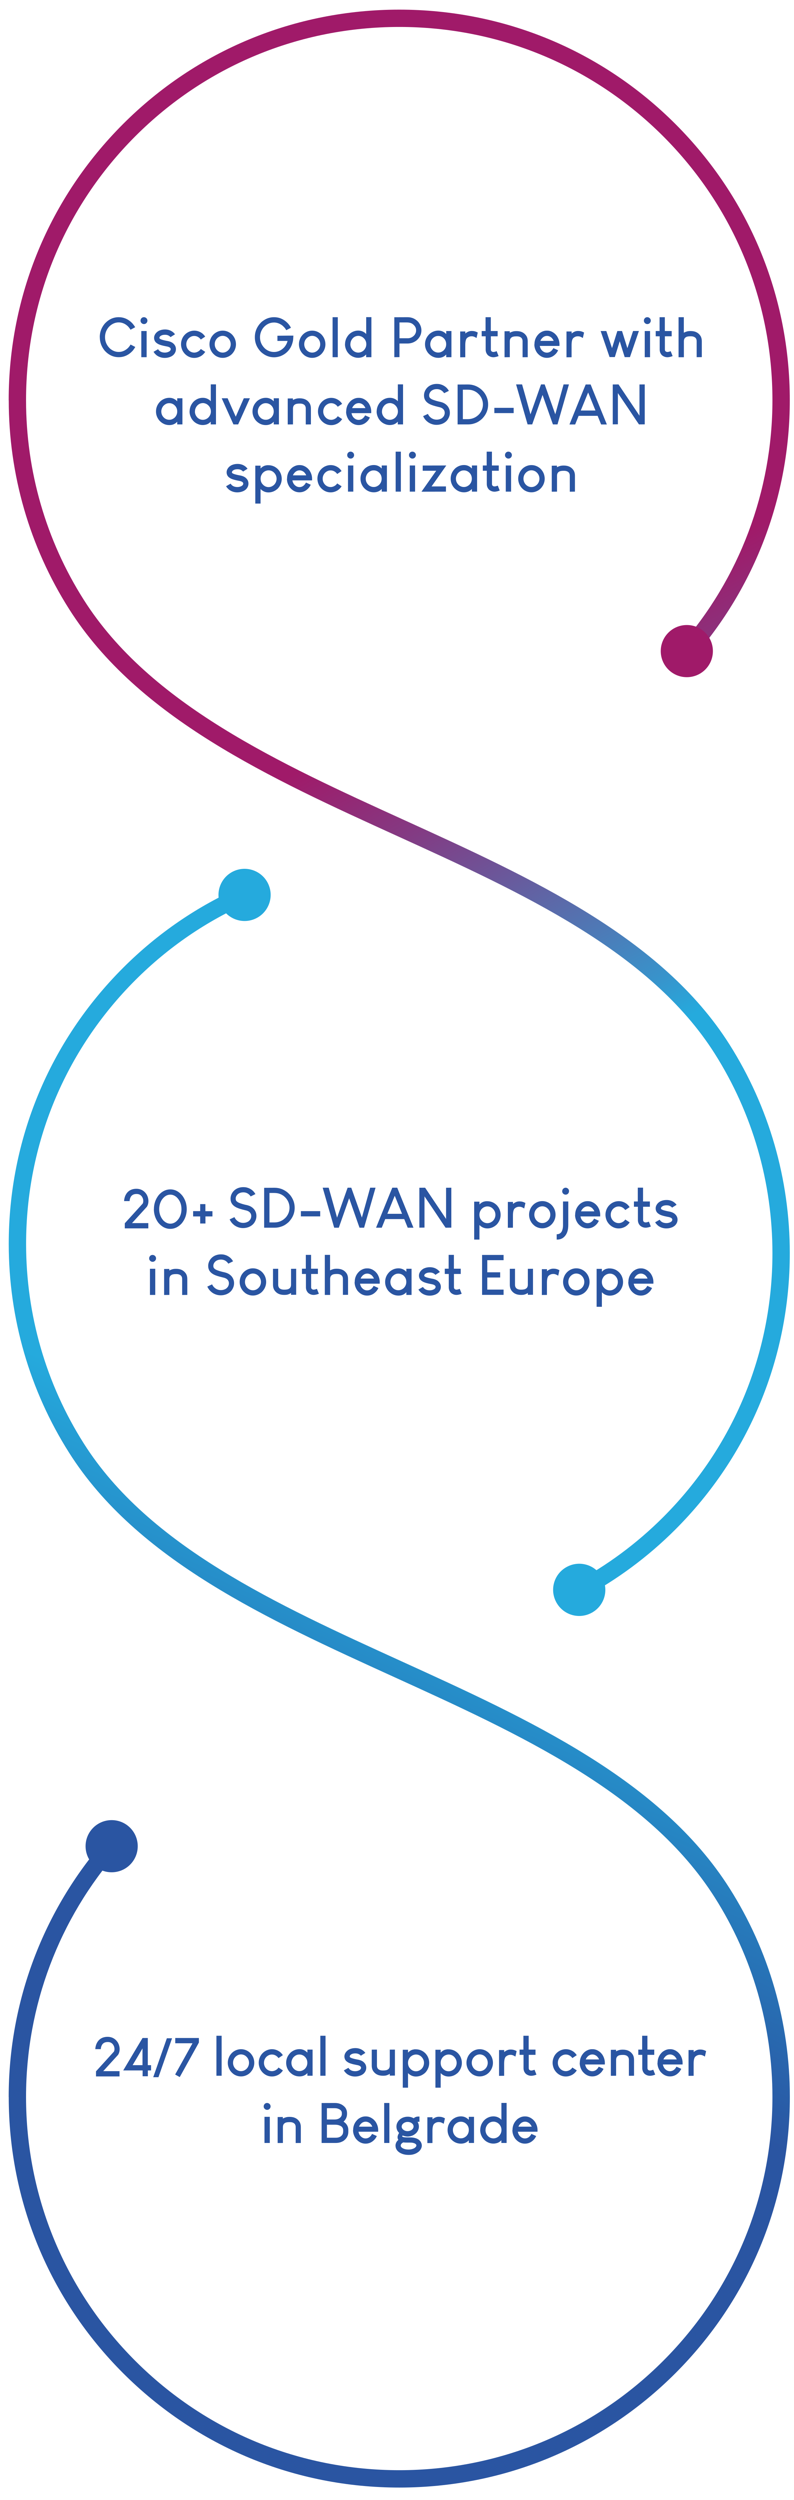<?xml version="1.0" encoding="UTF-8"?>
<svg id="Layer_1" data-name="Layer 1" xmlns="http://www.w3.org/2000/svg" xmlns:xlink="http://www.w3.org/1999/xlink" viewBox="0 0 141.76 446.27">
  <defs>
    <style>
      .cls-1 {
        fill: url(#linear-gradient-2);
      }

      .cls-2 {
        fill: #a01a69;
      }

      .cls-3 {
        fill: #25aadd;
      }

      .cls-4 {
        fill: #2a55a2;
      }

      .cls-5 {
        fill: url(#linear-gradient);
      }
    </style>
    <linearGradient id="linear-gradient" x1="169.22" y1="255.55" x2="421.17" y2="120.78" gradientTransform="translate(296.13 -151.08) rotate(90)" gradientUnits="userSpaceOnUse">
      <stop offset=".39" stop-color="#a01a69"/>
      <stop offset=".46" stop-color="#823c84"/>
      <stop offset=".61" stop-color="#3893cb"/>
      <stop offset=".64" stop-color="#25aadd"/>
    </linearGradient>
    <linearGradient id="linear-gradient-2" x1="332.94" y1="172.26" x2="593.51" y2="290.08" gradientTransform="translate(296.13 -151.08) rotate(90)" gradientUnits="userSpaceOnUse">
      <stop offset=".36" stop-color="#25aadd"/>
      <stop offset=".51" stop-color="#2777b9"/>
      <stop offset=".62" stop-color="#2a55a2"/>
    </linearGradient>
  </defs>
  <g>
    <g>
      <path class="cls-5" d="M1.55,71.45c0-18.62,7.25-36.13,20.42-49.31C35.13,8.98,52.65,1.72,71.28,1.72s36.13,7.25,49.31,20.42c13.17,13.18,20.42,30.69,20.42,49.31,0,16.96-6.15,33.3-17.33,46.01-.56.64-1.54.71-2.19.14-.64-.56-.7-1.54-.14-2.19,10.68-12.15,16.56-27.76,16.56-43.97,0-17.79-6.93-34.53-19.51-47.12-12.59-12.58-29.33-19.51-47.12-19.51s-34.54,6.93-47.12,19.51c-12.58,12.59-19.51,29.33-19.51,47.12,0,12.67,3.56,24.98,10.29,35.6,11.82,18.67,34.94,29.2,57.3,39.38,22.57,10.28,45.91,20.9,58,40.02,7.05,11.14,10.77,24.02,10.77,37.26,0,18.63-7.25,36.14-20.42,49.31-4.92,4.92-10.52,9.06-16.63,12.3-.76.4-1.69.11-2.09-.64-.4-.76-.11-1.69.64-2.09,5.84-3.1,11.19-7.06,15.89-11.76,12.58-12.58,19.51-29.32,19.51-47.12,0-12.65-3.56-24.96-10.29-35.6-11.6-18.33-34.51-28.76-56.66-38.85-22.77-10.37-46.31-21.09-58.63-40.54-7.05-11.12-10.77-24-10.77-37.26Z"/>
      <path class="cls-2" d="M126.07,119.36c-1.73,1.9-4.68,2.04-6.58.31-1.9-1.73-2.04-4.68-.31-6.58,1.73-1.9,4.68-2.04,6.58-.31s2.04,4.68.31,6.58Z"/>
      <path class="cls-3" d="M101.31,279.64c-2.3,1.16-3.22,3.96-2.05,6.26s3.96,3.22,6.26,2.05c2.3-1.16,3.22-3.96,2.05-6.26-1.16-2.3-3.96-3.22-6.26-2.05Z"/>
    </g>
    <g>
      <path class="cls-1" d="M1.55,374.31c0-16.95,6.15-33.29,17.33-46.01.56-.64,1.54-.71,2.19-.14.64.57.71,1.54.14,2.19-10.68,12.15-16.56,27.76-16.56,43.96,0,17.79,6.93,34.53,19.51,47.12,12.59,12.58,29.33,19.51,47.12,19.51s34.54-6.93,47.12-19.51c12.58-12.59,19.51-29.33,19.51-47.12,0-12.67-3.56-24.98-10.29-35.59-11.83-18.68-34.94-29.2-57.29-39.38-22.57-10.28-45.9-20.9-57.99-40.02-7.05-11.12-10.78-24-10.78-37.25,0-18.63,7.25-36.14,20.42-49.31,6.16-6.16,13.32-11.06,21.28-14.55.78-.34,1.7.01,2.04.8.34.78-.01,1.7-.8,2.04-7.6,3.33-14.44,8.01-20.33,13.9-12.58,12.58-19.51,29.32-19.51,47.12,0,12.66,3.56,24.97,10.3,35.59,11.6,18.34,34.51,28.77,56.66,38.86,22.77,10.37,46.31,21.09,58.63,40.54,7.05,11.11,10.77,23.99,10.77,37.25,0,18.62-7.25,36.13-20.42,49.31-13.17,13.17-30.68,20.42-49.31,20.42s-36.13-7.25-49.31-20.42c-13.17-13.18-20.42-30.69-20.42-49.31Z"/>
      <path class="cls-3" d="M41.91,155.43c2.38-.97,5.1.18,6.07,2.56.97,2.38-.18,5.1-2.56,6.07-2.38.97-5.1-.18-6.07-2.56-.97-2.38.18-5.1,2.56-6.07Z"/>
      <path class="cls-4" d="M23.38,332.69c1.73-1.9,1.59-4.85-.31-6.58-1.9-1.73-4.85-1.59-6.58.31-1.73,1.9-1.59,4.85.31,6.58s4.85,1.59,6.58-.31Z"/>
    </g>
  </g>
  <g>
    <path class="cls-4" d="M17.81,60.21v-.03c0-.9.3-1.71.91-2.43.7-.75,1.52-1.13,2.47-1.13h0c.92,0,1.73.36,2.42,1.07.24.28.42.52.52.72-.03.02-.3.17-.83.45-.09-.16-.22-.34-.4-.55-.5-.51-1.08-.76-1.71-.76s-1.22.26-1.72.77c-.48.54-.72,1.16-.72,1.86,0,.81.31,1.5.92,2.07.47.38.96.57,1.48.57h.1c.57,0,1.11-.24,1.61-.71.21-.23.36-.44.45-.61l.83.43v.02c-.11.21-.26.42-.44.65-.71.77-1.54,1.16-2.5,1.16s-1.78-.38-2.49-1.14c-.6-.72-.89-1.53-.89-2.42Z"/>
    <path class="cls-4" d="M25.09,57.25v-.04c0-.15.06-.29.18-.42l.07-.06c.11-.08.23-.11.34-.11h.04c.14,0,.28.06.41.17.13.13.19.28.19.43v.03c0,.15-.06.28-.17.41-.13.13-.27.19-.43.19h-.03c-.15,0-.29-.06-.41-.17-.07-.07-.11-.13-.14-.19-.04-.08-.05-.16-.05-.23ZM25.23,63.76v-4.67h.95v4.67h0s-.94,0-.94,0h0Z"/>
    <path class="cls-4" d="M27.41,62.8l.82-.47h0l.04.07c.04.06.09.12.17.2.15.14.33.23.55.29.14.03.29.05.43.05.29,0,.54-.06.77-.19.04-.02.09-.06.16-.12.08-.1.13-.2.13-.3,0-.18-.14-.32-.42-.42-.09-.03-.26-.07-.5-.11-.52-.1-.91-.21-1.17-.32-.11-.05-.22-.1-.33-.18-.25-.16-.41-.36-.49-.61-.04-.11-.06-.23-.06-.35v-.03c0-.31.12-.6.35-.87.1-.1.17-.17.21-.2.11-.08.21-.15.31-.2.33-.15.69-.23,1.08-.23.6,0,1.1.19,1.52.56.09.09.16.16.2.21l.06.09s-.09.07-.26.17c-.17.1-.34.21-.53.34-.06-.07-.12-.13-.18-.17-.22-.17-.48-.25-.8-.25h-.02c-.34,0-.62.08-.82.24-.11.09-.17.2-.17.31,0,.07.03.12.09.16.06.05.18.11.37.17.25.08.63.17,1.15.26.17.04.31.09.43.14.11.05.23.11.34.19.05.04.12.1.22.2.24.26.35.56.35.89h0c0,.35-.12.66-.37.95-.1.11-.18.18-.22.2-.13.09-.24.16-.32.19-.33.15-.69.23-1.06.23h-.03c-.49,0-.93-.13-1.34-.39-.09-.06-.18-.13-.28-.23-.09-.09-.16-.16-.2-.21-.06-.08-.12-.17-.17-.25Z"/>
    <path class="cls-4" d="M32.32,61.49v-.08c0-.36.09-.73.27-1.1.06-.1.12-.21.19-.31.06-.08.14-.17.25-.29.13-.12.24-.22.34-.28.41-.27.85-.41,1.32-.41h0c.49,0,.94.15,1.37.45.08.06.17.13.26.23.12.12.2.22.24.28.05.07.07.1.07.11l-.78.52h0c-.04-.06-.1-.13-.19-.23-.29-.27-.61-.41-.98-.41s-.66.13-.95.38c-.1.1-.17.18-.19.22-.19.27-.28.56-.28.89,0,.35.11.67.34.96.07.08.15.16.22.22.26.2.55.3.86.3.29,0,.55-.09.8-.26.06-.04.13-.1.23-.2.06-.07.1-.13.14-.19h0l.79.52c-.06.09-.13.19-.22.29-.11.12-.19.2-.23.23-.11.09-.2.16-.28.21-.39.23-.79.35-1.21.35h-.04c-.45,0-.87-.13-1.27-.4-.08-.06-.15-.11-.21-.16-.12-.11-.21-.2-.27-.27-.13-.16-.22-.29-.28-.4-.06-.1-.12-.24-.18-.42-.08-.26-.13-.51-.13-.75Z"/>
    <path class="cls-4" d="M37.4,61.49v-.07c0-.36.09-.73.27-1.1.05-.1.11-.2.19-.31.06-.08.14-.18.25-.3.16-.15.27-.24.34-.28.4-.27.84-.41,1.31-.41.53,0,1.02.17,1.46.51.06.05.15.13.26.24.22.25.38.51.48.77.11.29.17.6.17.91,0,.41-.1.8-.3,1.18-.07.12-.16.26-.28.41-.13.15-.23.25-.31.31-.09.07-.17.13-.25.18-.39.23-.79.35-1.21.35h-.04c-.44,0-.87-.13-1.27-.39-.08-.06-.15-.11-.21-.17-.13-.11-.22-.2-.27-.27-.07-.08-.13-.16-.19-.25-.06-.1-.12-.21-.17-.3-.15-.34-.23-.68-.23-1.01ZM38.34,61.46c0,.35.12.68.35.97.1.11.18.19.23.22.26.2.54.29.84.29.37,0,.7-.14.99-.42.11-.12.19-.22.24-.31.13-.24.2-.49.2-.75h0c0-.39-.13-.73-.39-1.03-.11-.12-.19-.18-.22-.2-.06-.05-.11-.08-.16-.11-.21-.11-.43-.17-.66-.17-.35,0-.66.13-.95.39-.1.1-.16.18-.19.22-.19.26-.28.56-.28.89Z"/>
    <path class="cls-4" d="M45.5,60.2v-.02c0-1.01.38-1.89,1.13-2.65.18-.16.3-.25.34-.27.59-.43,1.24-.64,1.95-.64h.01c.91,0,1.71.34,2.4,1.03.25.26.43.51.56.75l.05.11c-.47.25-.75.39-.84.43-.08-.17-.2-.35-.37-.53-.2-.21-.35-.34-.45-.4-.43-.29-.88-.44-1.36-.44-.75,0-1.4.32-1.93.96-.38.51-.57,1.07-.57,1.67,0,.77.29,1.44.88,2.01.48.42,1.02.62,1.63.62.69,0,1.29-.28,1.81-.83.31-.36.5-.74.6-1.14h-1.81v-.93h0s1.95-.02,1.95-.02h.9c-.02.51-.05.84-.09,1-.11.5-.27.92-.49,1.25-.41.66-.99,1.13-1.74,1.42-.38.13-.76.2-1.13.2-.84,0-1.6-.3-2.29-.91-.76-.75-1.14-1.64-1.14-2.66Z"/>
    <path class="cls-4" d="M53.37,61.49v-.07c0-.36.09-.73.27-1.1.05-.1.11-.2.19-.31.06-.08.14-.18.25-.3.16-.15.27-.24.34-.28.4-.27.84-.41,1.31-.41.53,0,1.02.17,1.46.51.06.05.15.13.26.24.22.25.38.51.48.77.11.29.17.6.17.91,0,.41-.1.8-.3,1.18-.07.12-.16.26-.28.41-.13.15-.23.25-.31.31-.09.07-.17.13-.25.18-.39.23-.79.35-1.21.35h-.04c-.44,0-.87-.13-1.27-.39-.08-.06-.15-.11-.21-.17-.13-.11-.22-.2-.27-.27-.07-.08-.13-.16-.19-.25-.06-.1-.12-.21-.17-.3-.15-.34-.23-.68-.23-1.01ZM54.32,61.46c0,.35.12.68.35.97.1.11.18.19.23.22.26.2.54.29.84.29.37,0,.7-.14.99-.42.11-.12.19-.22.24-.31.13-.24.2-.49.2-.75h0c0-.39-.13-.73-.39-1.03-.11-.12-.19-.18-.22-.2-.06-.05-.11-.08-.16-.11-.21-.11-.43-.17-.66-.17-.35,0-.66.13-.95.39-.1.1-.16.18-.19.22-.19.26-.28.56-.28.89Z"/>
    <path class="cls-4" d="M59.38,63.76v-7.14h0s.93,0,.93,0h0v7.14h0s-.93,0-.93,0h0Z"/>
    <path class="cls-4" d="M61.6,61.45c0-.31.06-.62.17-.91.1-.26.26-.52.48-.78.11-.11.2-.19.26-.24.44-.34.92-.51,1.45-.51h0c.46,0,.86.14,1.22.42.08.07.15.13.2.2h0v-3.02h0s.93,0,.93,0h0v7.15h-.94v-.49c-.06.06-.11.11-.16.16-.1.08-.18.14-.26.19-.1.06-.21.11-.33.15-.25.07-.46.1-.63.1h-.06c-.42,0-.82-.12-1.21-.36-.08-.05-.16-.1-.25-.18-.08-.06-.18-.16-.31-.31-.12-.15-.21-.28-.27-.41-.2-.38-.3-.77-.3-1.19ZM62.55,61.46c0,.22.05.44.14.64.06.12.14.25.25.38.29.31.64.46,1.04.46.2,0,.39-.05.59-.14.07-.04.16-.09.27-.17l.09-.08c.08-.08.14-.15.18-.21.19-.27.29-.56.29-.88v-.02c0-.35-.11-.67-.33-.94-.02-.03-.08-.09-.17-.18-.1-.09-.2-.16-.29-.21-.22-.1-.42-.16-.61-.16-.42,0-.78.16-1.07.49-.24.3-.37.63-.37,1v.02Z"/>
    <path class="cls-4" d="M70.4,63.75v-7.12h.01s2.35-.01,2.35-.01c.76,0,1.4.28,1.92.85.37.46.56.96.56,1.5,0,.71-.3,1.32-.9,1.82-.47.35-1,.53-1.6.53h-1.42v2.43h0s-.91.01-.91.01h-.01ZM71.33,60.38h1.47c.47,0,.87-.19,1.21-.58.19-.26.28-.53.28-.8v-.06c0-.43-.21-.79-.62-1.1-.25-.19-.61-.28-1.06-.28h-1.29v2.82Z"/>
    <path class="cls-4" d="M75.88,61.45h0c0-.72.28-1.34.83-1.86.46-.38.98-.58,1.56-.58.54,0,1.01.21,1.4.62v-.54h.01s.92,0,.92,0h0v4.67h0s-.92,0-.92,0h-.01v-.48c-.36.4-.83.6-1.41.6h0c-.71,0-1.32-.29-1.82-.86-.37-.47-.56-.99-.56-1.57ZM76.82,61.45c0,.51.22.94.66,1.26.25.15.48.22.7.22h.11c.31,0,.62-.13.91-.38.31-.31.46-.68.46-1.1h0c0-.53-.22-.95-.66-1.26-.24-.15-.48-.22-.72-.22h-.08c-.39,0-.74.18-1.06.54-.21.3-.32.61-.32.94Z"/>
    <path class="cls-4" d="M82.16,63.75v-4.58h.01s.91,0,.91,0h0v.36c.36-.3.73-.45,1.1-.45h.12c.32,0,.66.09,1,.28h0c-.14.62-.21.95-.22.98-.31-.21-.59-.31-.83-.31h-.08c-.31,0-.59.12-.83.35-.18.22-.27.63-.27,1.24v2.15h0s-.91.01-.91.01h-.01Z"/>
    <path class="cls-4" d="M86,60.03v-.94h0s.69,0,.69,0v-2.47h.94v2.47h1.22v.94h0s-1.21,0-1.21,0v2.36c0,.18.06.3.19.37.08.05.17.07.26.07.13,0,.31-.04.54-.13l.04-.02.35.88c-.08.03-.21.08-.38.13-.21.05-.39.08-.55.08h0c-.31,0-.6-.09-.87-.28-.05-.03-.11-.08-.18-.16l-.08-.11c-.05-.07-.09-.13-.12-.2-.09-.2-.13-.4-.13-.6v-2.39h-.7Z"/>
    <path class="cls-4" d="M90.08,63.75v-4.62h.01s.91-.01.91-.01h.01v.28h0c.17-.09.38-.18.65-.25.14-.03.31-.05.52-.05h.04c.84,0,1.44.32,1.81.95.13.25.19.54.19.88v2.83h0s-.92.01-.92.01h0v-2.85c0-.4-.17-.66-.5-.79-.14-.06-.32-.09-.54-.09h-.08c-.4,0-.68.06-.84.19-.21.13-.32.37-.32.72v2.81h-.01s-.91.01-.91.01h-.01Z"/>
    <path class="cls-4" d="M95.42,61.46v-.02c0-.76.29-1.41.87-1.93.43-.33.86-.49,1.29-.49h.14c.48,0,.93.19,1.37.57.21.21.36.39.44.55.24.42.36.86.36,1.32v.15c0,.09,0,.14-.02.14h-3.5c.07.35.2.61.37.78.26.28.56.42.9.42.42,0,.78-.21,1.06-.64.06-.11.09-.16.1-.17.56.25.84.38.85.39-.05.11-.15.29-.31.51-.48.56-1.04.84-1.69.84h-.02c-.67,0-1.25-.3-1.73-.89-.33-.47-.5-.97-.5-1.53ZM96.48,60.85h2.37c-.06-.17-.18-.36-.38-.57-.25-.21-.52-.32-.81-.32-.45,0-.81.24-1.1.71l-.08.18Z"/>
    <path class="cls-4" d="M101.14,63.75v-4.58h.01s.91,0,.91,0h0v.36c.36-.3.73-.45,1.1-.45h.12c.32,0,.66.09,1,.28h0c-.14.62-.21.95-.22.98-.31-.21-.59-.31-.83-.31h-.08c-.31,0-.59.12-.83.35-.18.22-.27.63-.27,1.24v2.15h0s-.91.01-.91.01h-.01Z"/>
    <path class="cls-4" d="M107.21,59.09h1.04s.04.11.12.34l.77,2.32.13.39.69-2.22.26-.83h.84s.01.03.02.08l.66,2.11.27.86s.05-.11.12-.34l.76-2.3.14-.42h1.04s-.78,2.28-.78,2.28l-.72,2.1-.1.29h-.94s-.02-.05-.04-.14c-.14-.43-.27-.85-.4-1.26l-.44-1.44h0l-.66,2.12-.22.71h-.94s-.03-.09-.09-.26l-.69-2.02-.74-2.16-.08-.24Z"/>
    <path class="cls-4" d="M114.96,57.25v-.04c0-.15.06-.29.18-.42l.07-.06c.11-.08.23-.11.34-.11h.04c.14,0,.28.06.41.17.13.13.19.28.19.43v.03c0,.15-.06.28-.17.41-.13.13-.27.19-.43.19h-.03c-.15,0-.29-.06-.41-.17-.07-.07-.11-.13-.14-.19-.04-.08-.05-.16-.05-.23ZM115.11,63.76v-4.67h.95v4.67h0s-.94,0-.94,0h0Z"/>
    <path class="cls-4" d="M117.07,60.03v-.94h0s.69,0,.69,0v-2.47h.94v2.47h1.22v.94h0s-1.21,0-1.21,0v2.36c0,.18.06.3.19.37.08.05.17.07.26.07.13,0,.31-.04.54-.13l.04-.02.35.88c-.08.03-.21.08-.38.13-.21.05-.39.08-.55.08h0c-.31,0-.6-.09-.87-.28-.05-.03-.11-.08-.18-.16l-.08-.11c-.05-.07-.09-.13-.12-.2-.09-.2-.13-.4-.13-.6v-2.39h-.7Z"/>
    <path class="cls-4" d="M121.15,63.77v-7.15h.94v2.77h0c.17-.09.38-.18.65-.25.14-.03.31-.05.52-.05h.04c.84,0,1.44.32,1.81.95.13.25.19.54.19.88v2.83h0s-.92.01-.92.01h0v-2.85c0-.4-.17-.66-.5-.79-.14-.06-.32-.09-.54-.09h-.08c-.4,0-.68.06-.84.19-.21.13-.32.37-.32.72v2.83h-.94Z"/>
    <path class="cls-4" d="M27.85,73.45h0c0-.72.28-1.34.83-1.86.46-.38.98-.58,1.56-.58.54,0,1.01.21,1.4.62v-.54h.01s.92,0,.92,0h0v4.67h0s-.92,0-.92,0h-.01v-.48c-.36.4-.83.6-1.41.6h0c-.71,0-1.32-.29-1.82-.86-.37-.47-.56-.99-.56-1.57ZM28.8,73.45c0,.51.22.94.66,1.26.25.15.48.22.7.22h.11c.31,0,.62-.13.91-.38.31-.31.46-.68.46-1.1h0c0-.53-.22-.95-.66-1.26-.24-.15-.48-.22-.72-.22h-.08c-.39,0-.74.18-1.06.54-.21.3-.32.61-.32.94Z"/>
    <path class="cls-4" d="M33.85,73.45c0-.31.06-.62.17-.91.1-.26.26-.52.48-.78.11-.11.2-.19.26-.24.44-.34.92-.51,1.45-.51h0c.46,0,.86.14,1.22.42.08.07.15.13.2.2h0v-3.02h0s.93,0,.93,0h0v7.15h-.94v-.49c-.06.06-.11.11-.16.16-.1.08-.18.14-.26.19-.1.06-.21.11-.33.15-.25.07-.46.1-.63.1h-.06c-.42,0-.82-.12-1.21-.36-.08-.05-.16-.1-.25-.18-.08-.06-.18-.16-.31-.31-.12-.15-.21-.28-.27-.41-.2-.38-.3-.77-.3-1.19ZM34.8,73.46c0,.22.05.44.14.64.06.12.14.25.25.38.29.31.64.46,1.04.46.2,0,.39-.05.59-.14.07-.04.16-.09.27-.17l.09-.08c.08-.08.14-.15.18-.21.19-.27.29-.56.29-.88v-.02c0-.35-.11-.67-.33-.94-.02-.03-.08-.09-.17-.18-.1-.09-.2-.16-.29-.21-.22-.1-.42-.16-.61-.16-.42,0-.78.16-1.07.49-.24.3-.37.63-.37,1v.02Z"/>
    <path class="cls-4" d="M39.56,71.09h1.08s.08.18.21.49l.89,2.02.35.78.69-1.58.75-1.71h1.09l-1.05,2.34-.67,1.49-.38.84h-.84s-.05-.11-.15-.33l-.89-1.98-.95-2.12-.11-.25Z"/>
    <path class="cls-4" d="M45.08,73.45h0c0-.72.28-1.34.83-1.86.46-.38.98-.58,1.56-.58.54,0,1.01.21,1.4.62v-.54h.01s.92,0,.92,0h0v4.67h0s-.92,0-.92,0h-.01v-.48c-.36.4-.83.6-1.41.6h0c-.71,0-1.32-.29-1.82-.86-.37-.47-.56-.99-.56-1.57ZM46.03,73.45c0,.51.22.94.66,1.26.25.15.48.22.7.22h.11c.31,0,.62-.13.91-.38.31-.31.46-.68.46-1.1h0c0-.53-.22-.95-.66-1.26-.24-.15-.48-.22-.72-.22h-.08c-.39,0-.74.18-1.06.54-.21.3-.32.61-.32.94Z"/>
    <path class="cls-4" d="M51.37,75.75v-4.62h.01s.91-.01.91-.01h.01v.28h0c.17-.09.38-.18.65-.25.14-.03.31-.05.52-.05h.04c.84,0,1.44.32,1.81.95.13.25.19.54.19.88v2.83h0s-.92.01-.92.01h0v-2.85c0-.4-.17-.66-.5-.79-.14-.06-.32-.09-.54-.09h-.08c-.4,0-.68.06-.84.19-.21.13-.32.37-.32.72v2.81h-.01s-.91.01-.91.01h-.01Z"/>
    <path class="cls-4" d="M56.77,73.49v-.08c0-.36.09-.73.27-1.1.06-.1.12-.21.19-.31.06-.08.14-.17.25-.29.13-.12.24-.22.34-.28.41-.27.85-.41,1.32-.41h0c.49,0,.94.15,1.37.45.08.06.17.13.26.23.12.12.2.22.24.28.05.07.07.1.07.11l-.78.52h0c-.04-.06-.1-.13-.19-.23-.29-.27-.61-.41-.98-.41s-.66.13-.95.38c-.1.1-.17.18-.19.22-.19.27-.28.56-.28.89,0,.35.11.67.34.96.07.08.15.16.22.22.26.2.55.3.86.3.29,0,.55-.09.8-.26.06-.04.13-.1.23-.2.06-.07.1-.13.14-.19h0l.79.52c-.06.09-.13.19-.22.29-.11.12-.19.2-.23.23-.11.09-.2.16-.28.21-.39.23-.79.35-1.21.35h-.04c-.45,0-.87-.13-1.27-.4-.08-.06-.15-.11-.21-.16-.12-.11-.21-.2-.27-.27-.13-.16-.22-.29-.28-.4-.06-.1-.12-.24-.18-.42-.08-.26-.13-.51-.13-.75Z"/>
    <path class="cls-4" d="M61.81,73.46v-.02c0-.76.29-1.41.87-1.93.43-.33.86-.49,1.29-.49h.14c.48,0,.93.19,1.37.57.21.21.36.39.44.55.24.42.36.86.36,1.32v.15c0,.09,0,.14-.02.14h-3.5c.07.35.2.61.37.78.26.28.56.42.9.42.42,0,.78-.21,1.06-.64.06-.11.09-.16.1-.17.56.25.84.38.85.39-.05.11-.15.29-.31.51-.48.56-1.04.84-1.69.84h-.02c-.67,0-1.25-.3-1.73-.89-.33-.47-.5-.97-.5-1.53ZM62.87,72.85h2.37c-.06-.17-.18-.36-.38-.57-.25-.21-.52-.32-.81-.32-.45,0-.81.24-1.1.71l-.08.18Z"/>
    <path class="cls-4" d="M67.25,73.45c0-.31.06-.62.17-.91.1-.26.26-.52.48-.78.11-.11.2-.19.26-.24.44-.34.92-.51,1.45-.51h0c.46,0,.86.14,1.22.42.08.07.15.13.2.2h0v-3.02h0s.93,0,.93,0h0v7.15h-.94v-.49c-.06.06-.11.11-.16.16-.1.08-.18.14-.26.19-.1.06-.21.11-.33.15-.25.07-.46.1-.63.1h-.06c-.42,0-.82-.12-1.21-.36-.08-.05-.16-.1-.25-.18-.08-.06-.18-.16-.31-.31-.12-.15-.21-.28-.27-.41-.2-.38-.3-.77-.3-1.19ZM68.19,73.46c0,.22.05.44.14.64.06.12.14.25.25.38.29.31.64.46,1.04.46.2,0,.39-.05.59-.14.07-.04.16-.09.27-.17l.09-.08c.08-.08.14-.15.18-.21.19-.27.29-.56.29-.88v-.02c0-.35-.11-.67-.33-.94-.02-.03-.08-.09-.17-.18-.1-.09-.2-.16-.29-.21-.22-.1-.42-.16-.61-.16-.42,0-.78.16-1.07.49-.24.3-.37.63-.37,1v.02Z"/>
    <path class="cls-4" d="M75.55,74.28l.85-.4c.05.12.12.24.21.36.04.06.11.13.2.22.13.11.23.19.31.23.26.15.54.22.83.22h.03c.29,0,.57-.07.83-.21.07-.04.15-.1.22-.17.09-.09.15-.17.2-.24.11-.19.17-.39.17-.59,0-.33-.14-.6-.42-.8-.08-.05-.15-.09-.22-.12-.11-.05-.29-.1-.53-.15-.68-.16-1.18-.32-1.49-.48-.69-.34-1.04-.86-1.04-1.55,0-.46.15-.88.45-1.26.1-.12.2-.22.31-.31.13-.1.25-.18.35-.23.11-.06.24-.11.4-.16.25-.08.51-.11.76-.11h.08c.37,0,.74.09,1.09.27.11.06.23.13.34.21.06.04.14.11.26.22.13.14.22.25.27.33.05.07.09.14.13.21l-.85.42c-.03-.06-.09-.14-.19-.25-.3-.32-.67-.48-1.11-.48s-.79.13-1.06.39c-.1.11-.16.2-.19.26-.08.15-.12.3-.12.46v.03c0,.22.08.4.25.52.07.06.15.11.21.14.17.09.42.18.75.28.25.07.54.15.89.22.2.06.36.11.49.18.13.06.26.14.4.25.12.1.23.21.32.32.26.35.39.73.39,1.16v.02c0,.42-.13.81-.38,1.19-.04.07-.12.16-.23.28-.15.14-.27.23-.37.29-.1.07-.22.12-.34.18-.34.14-.69.21-1.06.21-.56,0-1.08-.17-1.55-.5-.08-.07-.17-.14-.26-.22-.13-.13-.22-.23-.27-.3-.1-.14-.18-.26-.23-.36-.06-.11-.09-.18-.1-.2Z"/>
    <path class="cls-4" d="M81.7,75.75v-7.11h.01s1.86-.01,1.86-.01c.86,0,1.64.29,2.34.87.27.25.44.44.52.55.48.65.72,1.36.72,2.12v.05c0,.95-.36,1.8-1.08,2.54-.4.36-.79.61-1.17.75-.44.17-.86.25-1.28.25h-1.92ZM82.64,74.82h.86c.83,0,1.52-.31,2.08-.92.43-.51.64-1.08.64-1.71s-.22-1.21-.65-1.72c-.26-.27-.46-.44-.6-.51-.13-.09-.33-.19-.61-.28-.24-.08-.56-.12-.96-.12h-.76v5.26Z"/>
    <path class="cls-4" d="M88.26,73.74v-.94h3.45v.94h0s-3.44,0-3.44,0Z"/>
    <path class="cls-4" d="M92.19,68.62h0s1.01,0,1.01,0c.02,0,.05.1.1.31.06.18.48,1.7,1.28,4.56l.13.47h0l1.75-4.97c.08-.23.13-.36.14-.37h.64s.05.11.12.32l1.78,5.01h0l1.48-5.33h0s.96,0,.96,0h0s0,0,0,0l-1.98,6.91c-.04.16-.06.23-.07.23h-.81s-.21-.56-.58-1.63c-.09-.24-.51-1.44-1.27-3.62-.02.03-.08.19-.17.47l-1.68,4.78h-.82s-.05-.14-.13-.43l-1.93-6.71Z"/>
    <path class="cls-4" d="M101.67,75.77h0s2.47-6.1,2.47-6.1l.43-1.04h.88s.15.35.42,1.05l2.48,6.09h0s-1.02,0-1.02,0c-.01,0-.06-.11-.14-.33l-.49-1.21h-3.39l-.62,1.54h-1.01ZM103.69,73.28h2.62l-1.3-3.22s-.19.44-.54,1.32l-.78,1.9Z"/>
    <path class="cls-4" d="M109.4,75.75v-7.12h.01s1.02-.01,1.02-.01l3.43,5.11.31.47h0v-5.57h.01s.92-.01.92-.01h.01v7.13h-.01s-1.02.01-1.02.01c-.18-.25-.83-1.22-1.95-2.91l-1.81-2.68v5.57h0s-.91.01-.91.01h-.01Z"/>
    <path class="cls-4" d="M40.36,86.8l.82-.47h0l.04.07c.04.06.09.12.17.2.15.14.33.23.55.29.14.03.29.05.43.05.29,0,.54-.06.77-.19.04-.02.09-.06.16-.12.08-.1.13-.2.13-.3,0-.18-.14-.32-.42-.42-.09-.03-.26-.07-.5-.11-.52-.1-.91-.21-1.17-.32-.11-.05-.22-.1-.33-.18-.25-.16-.41-.36-.49-.61-.04-.11-.06-.23-.06-.35v-.03c0-.31.12-.6.35-.87.1-.1.17-.17.21-.2.11-.08.21-.15.31-.2.33-.15.69-.23,1.08-.23.6,0,1.1.19,1.52.56.09.09.16.16.2.21l.06.09s-.09.07-.26.17c-.17.1-.34.21-.53.34-.06-.07-.12-.13-.18-.17-.22-.17-.48-.25-.8-.25h-.02c-.34,0-.62.08-.82.24-.11.09-.17.2-.17.31,0,.07.03.12.09.16.06.05.18.11.37.17.25.08.63.17,1.15.26.17.04.31.09.43.14.11.05.23.11.34.19.05.04.12.1.22.2.24.26.35.56.35.89h0c0,.35-.12.66-.37.95-.1.11-.18.18-.22.2-.13.09-.24.16-.32.19-.33.15-.69.23-1.06.23h-.03c-.49,0-.93-.13-1.34-.39-.09-.06-.18-.13-.28-.23-.09-.09-.16-.16-.2-.21-.06-.08-.12-.17-.17-.25Z"/>
    <path class="cls-4" d="M45.58,89.87v-6.75h0s.94,0,.94,0v.51c.12-.12.19-.19.22-.21.1-.08.18-.13.25-.17.1-.06.2-.1.3-.13.07-.02.21-.05.39-.08.06,0,.13,0,.21,0,.47,0,.9.12,1.27.35.1.06.22.15.37.28.12.12.2.2.23.25.08.1.15.2.21.3.22.39.33.81.33,1.26,0,.54-.17,1.03-.5,1.49-.04.06-.13.16-.25.29l-.09.07c-.46.38-.97.57-1.53.57-.41,0-.78-.12-1.11-.35-.06-.04-.15-.11-.25-.21l-.05-.05v2.6h-.94ZM46.53,85.55c0,.09.02.22.07.4.04.11.08.2.13.29.05.07.12.16.21.26.1.1.17.16.21.19.08.05.15.09.21.13.21.09.39.13.55.13h.06c.29,0,.56-.1.82-.29.05-.03.11-.09.2-.18.16-.18.26-.37.32-.57.05-.15.07-.3.07-.45,0-.37-.12-.7-.37-1-.1-.11-.17-.17-.19-.19-.26-.21-.55-.31-.86-.31h-.04c-.17,0-.36.05-.57.14-.1.05-.21.12-.34.23-.12.12-.19.2-.21.25-.05.08-.09.14-.12.2-.03.06-.06.14-.1.24-.03.15-.05.26-.05.33v.2Z"/>
    <path class="cls-4" d="M51.25,85.46v-.02c0-.76.29-1.41.87-1.93.43-.33.86-.49,1.29-.49h.14c.48,0,.93.19,1.37.57.21.21.36.39.44.55.24.42.36.86.36,1.32v.15c0,.09,0,.14-.02.14h-3.5c.07.35.2.61.37.78.26.28.56.42.9.42.42,0,.78-.21,1.06-.64.06-.11.09-.16.1-.17.56.25.84.38.85.39-.05.11-.15.29-.31.51-.48.56-1.04.84-1.69.84h-.02c-.67,0-1.25-.3-1.73-.89-.33-.47-.5-.97-.5-1.53ZM52.3,84.85h2.37c-.06-.17-.18-.36-.38-.57-.25-.21-.52-.32-.81-.32-.45,0-.81.24-1.1.71l-.08.18Z"/>
    <path class="cls-4" d="M56.67,85.49v-.08c0-.36.09-.73.27-1.1.06-.1.12-.21.19-.31.06-.08.14-.17.25-.29.13-.12.24-.22.34-.28.41-.27.85-.41,1.32-.41h0c.49,0,.94.15,1.37.45.08.06.17.13.26.23.12.12.2.22.24.28.05.07.07.1.07.11l-.78.52h0c-.04-.06-.1-.13-.19-.23-.29-.27-.61-.41-.98-.41s-.66.13-.95.38c-.1.1-.17.18-.19.22-.19.27-.28.56-.28.89,0,.35.11.67.34.96.07.08.15.16.22.22.26.2.55.3.86.3.29,0,.55-.09.8-.26.06-.04.13-.1.23-.2.06-.07.1-.13.14-.19h0l.79.52c-.06.09-.13.19-.22.29-.11.12-.19.2-.23.23-.11.09-.2.16-.28.21-.39.23-.79.35-1.21.35h-.04c-.45,0-.87-.13-1.27-.4-.08-.06-.15-.11-.21-.16-.12-.11-.21-.2-.27-.27-.13-.16-.22-.29-.28-.4-.06-.1-.12-.24-.18-.42-.08-.26-.13-.51-.13-.75Z"/>
    <path class="cls-4" d="M61.99,81.25v-.04c0-.15.06-.29.18-.42l.07-.06c.11-.08.23-.11.34-.11h.04c.14,0,.28.06.41.17.13.13.19.28.19.44v.03c0,.15-.06.28-.17.41-.13.13-.27.19-.43.19h-.03c-.15,0-.29-.06-.41-.17-.07-.07-.11-.13-.14-.19-.04-.08-.05-.16-.05-.23ZM62.13,87.76v-4.67h.95v4.67h0s-.94,0-.94,0h0Z"/>
    <path class="cls-4" d="M64.36,85.45h0c0-.72.28-1.34.83-1.86.46-.38.98-.58,1.56-.58.54,0,1.01.21,1.4.62v-.54h.01s.92,0,.92,0h0v4.67h0s-.92,0-.92,0h-.01v-.48c-.36.4-.83.6-1.41.6h0c-.71,0-1.32-.29-1.82-.86-.37-.47-.56-.99-.56-1.57ZM65.3,85.45c0,.51.22.94.66,1.26.25.15.48.22.7.22h.11c.31,0,.62-.13.91-.38.31-.31.46-.68.46-1.1h0c0-.53-.22-.95-.66-1.26-.24-.15-.48-.22-.72-.22h-.08c-.39,0-.74.18-1.06.54-.21.3-.32.61-.32.94Z"/>
    <path class="cls-4" d="M70.64,87.76v-7.14h0s.93,0,.93,0h0v7.14h0s-.93,0-.93,0h0Z"/>
    <path class="cls-4" d="M73.02,81.25v-.04c0-.15.06-.29.18-.42l.07-.06c.11-.08.23-.11.34-.11h.04c.14,0,.28.06.41.17.13.13.19.28.19.44v.03c0,.15-.06.28-.17.41-.13.13-.27.19-.43.19h-.03c-.15,0-.29-.06-.41-.17-.07-.07-.11-.13-.14-.19-.04-.08-.05-.16-.05-.23ZM73.16,87.76v-4.67h.95v4.67h0s-.94,0-.94,0h0Z"/>
    <path class="cls-4" d="M75.25,87.77h0s2.63-3.74,2.63-3.74h-2.41v-.93h0s4.2-.01,4.2-.01h.01s-2.63,3.74-2.63,3.74h2.57v.93h-.01s-4.38.01-4.38.01Z"/>
    <path class="cls-4" d="M80.46,85.45h0c0-.72.28-1.34.83-1.86.46-.38.98-.58,1.56-.58.54,0,1.01.21,1.4.62v-.54h.01s.92,0,.92,0h0v4.67h0s-.92,0-.92,0h-.01v-.48c-.36.4-.83.6-1.41.6h0c-.71,0-1.32-.29-1.82-.86-.37-.47-.56-.99-.56-1.57ZM81.4,85.45c0,.51.22.94.66,1.26.25.15.48.22.7.22h.11c.31,0,.62-.13.91-.38.31-.31.46-.68.46-1.1h0c0-.53-.22-.95-.66-1.26-.24-.15-.48-.22-.72-.22h-.08c-.39,0-.74.18-1.06.54-.21.3-.32.61-.32.94Z"/>
    <path class="cls-4" d="M86.2,84.03v-.94h0s.69,0,.69,0v-2.47h.94v2.47h1.22v.94h0s-1.21,0-1.21,0v2.36c0,.18.06.3.19.37.08.05.17.07.26.07.13,0,.31-.04.54-.13l.04-.02.35.88c-.08.03-.21.08-.38.13-.21.05-.39.08-.55.08h0c-.31,0-.6-.09-.87-.28-.05-.03-.11-.08-.18-.16l-.08-.11c-.05-.07-.09-.13-.12-.2-.09-.2-.13-.4-.13-.6v-2.39h-.7Z"/>
    <path class="cls-4" d="M90.16,81.25v-.04c0-.15.06-.29.18-.42l.07-.06c.11-.08.23-.11.34-.11h.04c.14,0,.28.06.41.17.13.13.19.28.19.44v.03c0,.15-.06.28-.17.41-.13.13-.27.19-.43.19h-.03c-.15,0-.29-.06-.41-.17-.07-.07-.11-.13-.14-.19-.04-.08-.05-.16-.05-.23ZM90.3,87.76v-4.67h.95v4.67h0s-.94,0-.94,0h0Z"/>
    <path class="cls-4" d="M92.52,85.49v-.07c0-.36.09-.73.27-1.1.05-.1.11-.2.19-.31.06-.08.14-.18.25-.3.16-.15.27-.24.34-.28.4-.27.84-.41,1.31-.41.53,0,1.02.17,1.46.51.06.05.15.13.26.24.22.25.38.51.48.77.11.29.17.6.17.91,0,.41-.1.8-.3,1.18-.07.12-.16.26-.28.41-.13.15-.23.25-.31.31-.09.07-.17.13-.25.18-.39.23-.79.35-1.21.35h-.04c-.44,0-.87-.13-1.27-.39-.08-.06-.15-.11-.21-.17-.13-.11-.22-.2-.27-.27-.07-.08-.13-.16-.19-.25-.06-.1-.12-.21-.17-.3-.15-.34-.23-.68-.23-1.01ZM93.46,85.46c0,.35.12.68.35.97.1.11.18.19.23.22.26.2.54.29.84.29.37,0,.7-.14.99-.42.11-.12.19-.22.24-.31.13-.24.2-.49.2-.75h0c0-.39-.13-.73-.39-1.03-.11-.12-.19-.18-.22-.2-.06-.05-.11-.08-.16-.11-.21-.11-.43-.17-.66-.17-.35,0-.66.13-.95.39-.1.1-.16.18-.19.22-.19.26-.28.56-.28.89Z"/>
    <path class="cls-4" d="M98.51,87.75v-4.62h.01s.91-.01.91-.01h.01v.28h0c.17-.09.38-.18.65-.25.14-.03.31-.05.52-.05h.04c.84,0,1.44.32,1.81.95.13.25.19.54.19.88v2.83h0s-.92.01-.92.01h0v-2.85c0-.4-.17-.66-.5-.79-.14-.06-.32-.09-.54-.09h-.08c-.4,0-.68.06-.84.19-.21.13-.32.37-.32.72v2.81h-.01s-.91.01-.91.01h-.01Z"/>
  </g>
  <g>
    <path class="cls-4" d="M22.16,214.42v-.02c0-.21.04-.46.13-.75.06-.18.13-.33.21-.46.22-.38.53-.65.93-.82.27-.11.58-.17.91-.17.48,0,.9.13,1.25.38.06.04.16.12.28.24.14.15.24.28.31.4.21.37.32.77.32,1.18,0,.38-.09.72-.28,1.02l-1.54,1.69-1.11,1.22h0s1.01,0,1.01,0h1.9v.94h0s-4.2,0-4.2,0h0v-.91l1.51-1.66.97-1.07.72-.79c.06-.13.1-.28.1-.44v-.03c0-.25-.07-.5-.22-.73-.04-.06-.09-.13-.17-.21-.08-.08-.16-.13-.23-.17-.16-.09-.35-.13-.57-.13h-.04c-.58,0-.96.27-1.13.81-.06.19-.08.34-.08.46h-.94Z"/>
    <path class="cls-4" d="M27.48,215.83c0-.95.29-1.79.87-2.52.6-.67,1.29-1,2.06-1h0c.83,0,1.55.38,2.16,1.14.51.69.77,1.49.77,2.39,0,.95-.29,1.79-.88,2.52-.6.66-1.28,1-2.06,1-.82,0-1.54-.38-2.16-1.13-.51-.71-.77-1.51-.77-2.41ZM28.42,215.84c0,.76.24,1.42.71,1.98.38.4.81.61,1.28.61.61,0,1.12-.32,1.55-.97.3-.49.44-1.03.44-1.62,0-.85-.28-1.55-.84-2.11-.36-.32-.74-.48-1.14-.48h-.02c-.59,0-1.1.32-1.53.95-.3.5-.45,1.05-.45,1.65Z"/>
    <path class="cls-4" d="M34.48,217.13v-.94h1.26v-1.25h0s.93,0,.93,0h0v1.26h1.26v.94h0s-1.25,0-1.25,0v1.26h-.94v-1.26h-1.26Z"/>
    <path class="cls-4" d="M41.01,217.66l.85-.4c.05.12.12.24.21.36.04.06.11.13.2.22.13.11.23.19.31.23.26.15.54.22.83.22h.03c.29,0,.57-.07.83-.21.07-.04.15-.1.22-.17.09-.09.15-.17.2-.24.11-.19.17-.39.17-.59,0-.33-.14-.6-.42-.8-.08-.05-.15-.09-.22-.12-.11-.05-.29-.1-.53-.15-.68-.16-1.18-.32-1.49-.48-.69-.34-1.04-.86-1.04-1.55,0-.46.15-.88.45-1.26.1-.12.2-.22.31-.31.13-.1.25-.18.35-.23.11-.06.24-.11.4-.16.25-.08.51-.11.76-.11h.08c.37,0,.74.09,1.09.27.11.06.23.13.34.21.06.04.14.11.26.22.13.14.22.25.27.33.05.07.09.14.13.21l-.85.42c-.03-.06-.09-.14-.19-.25-.3-.32-.67-.48-1.11-.48s-.79.13-1.06.39c-.1.11-.16.2-.19.26-.08.15-.12.3-.12.46v.03c0,.22.08.4.25.52.07.06.15.11.21.14.17.09.42.18.75.28.25.07.54.15.89.22.2.06.36.11.49.18.13.06.26.14.4.25.12.1.23.21.32.32.26.35.39.73.39,1.16v.02c0,.42-.13.81-.38,1.19-.04.07-.12.16-.23.28-.15.14-.27.23-.37.29-.1.07-.22.12-.34.18-.34.14-.69.21-1.06.21-.56,0-1.08-.17-1.55-.5-.08-.07-.17-.14-.26-.22-.13-.13-.22-.23-.27-.3-.1-.14-.18-.26-.23-.36-.06-.11-.09-.18-.1-.2Z"/>
    <path class="cls-4" d="M47.16,219.14v-7.11h.01s1.86-.01,1.86-.01c.86,0,1.64.29,2.34.87.27.25.44.44.52.55.48.65.72,1.36.72,2.12v.05c0,.95-.36,1.8-1.08,2.54-.4.36-.79.61-1.17.75-.44.17-.86.25-1.28.25h-1.92ZM48.11,218.21h.86c.83,0,1.52-.31,2.08-.92.43-.51.64-1.08.64-1.71s-.22-1.21-.65-1.72c-.26-.27-.46-.44-.6-.51-.13-.09-.33-.19-.61-.28-.24-.08-.56-.12-.96-.12h-.76v5.26Z"/>
    <path class="cls-4" d="M53.72,217.13v-.94h3.45v.94h0s-3.44,0-3.44,0Z"/>
    <path class="cls-4" d="M57.66,212.01h0s1.01,0,1.01,0c.02,0,.05.1.1.31.06.18.48,1.7,1.28,4.56l.13.47h0l1.75-4.97c.08-.23.13-.36.14-.37h.64s.05.11.12.32l1.78,5.01h0l1.48-5.33h0s.96,0,.96,0h0s0,0,0,0l-1.98,6.91c-.04.16-.06.23-.07.23h-.81s-.21-.56-.58-1.63c-.09-.24-.51-1.44-1.27-3.62-.02.03-.08.19-.17.47l-1.68,4.78h-.82s-.05-.14-.13-.43l-1.93-6.71Z"/>
    <path class="cls-4" d="M67.14,219.15h0s2.47-6.1,2.47-6.1l.43-1.04h.88s.15.35.42,1.05l2.48,6.09h0s-1.02,0-1.02,0c-.01,0-.06-.11-.14-.33l-.49-1.21h-3.39l-.62,1.54h-1.01ZM69.16,216.67h2.62l-1.3-3.22s-.19.44-.54,1.32l-.78,1.9Z"/>
    <path class="cls-4" d="M74.87,219.14v-7.12h.01s1.02-.01,1.02-.01l3.43,5.11.31.47h0v-5.57h.01s.92-.01.92-.01h.01v7.13h-.01s-1.02.01-1.02.01c-.18-.25-.83-1.22-1.95-2.91l-1.81-2.68v5.57h0s-.91.01-.91.01h-.01Z"/>
    <path class="cls-4" d="M84.66,221.25v-6.75h0s.94,0,.94,0v.51c.12-.12.19-.19.22-.21.1-.08.18-.13.25-.17.1-.06.2-.1.3-.13.08-.02.21-.05.39-.08.06,0,.13,0,.21,0,.47,0,.9.12,1.27.35.1.06.22.15.37.28.12.12.2.2.23.25.08.1.15.2.21.3.22.39.33.81.33,1.26,0,.54-.17,1.03-.5,1.49-.04.06-.13.16-.25.29l-.09.07c-.46.38-.96.57-1.53.57-.41,0-.78-.12-1.11-.35-.06-.04-.15-.11-.25-.21l-.05-.05v2.6h-.94ZM85.6,216.94c0,.09.02.22.07.4.04.11.08.2.13.29.05.07.12.16.21.26.1.1.17.16.21.19.08.05.15.09.21.13.21.09.39.13.55.13h.06c.29,0,.56-.1.82-.29.05-.03.11-.09.2-.18.16-.18.26-.37.32-.57.05-.15.07-.3.07-.45,0-.37-.12-.7-.37-1-.1-.11-.17-.17-.19-.19-.26-.21-.55-.31-.86-.31h-.04c-.17,0-.36.05-.57.14-.1.05-.21.12-.34.23-.12.12-.19.2-.21.25-.05.08-.09.14-.12.2-.03.06-.06.14-.1.24-.03.15-.05.26-.05.33v.2Z"/>
    <path class="cls-4" d="M90.67,219.13v-4.58h.01s.91,0,.91,0h0v.36c.36-.3.73-.45,1.1-.45h.12c.32,0,.66.09,1,.28h0c-.14.62-.21.95-.22.98-.31-.21-.59-.31-.83-.31h-.08c-.31,0-.59.12-.83.35-.18.22-.27.63-.27,1.24v2.15h0s-.91.01-.91.01h-.01Z"/>
    <path class="cls-4" d="M94.46,216.87v-.07c0-.36.09-.73.27-1.1.05-.1.11-.2.19-.31.06-.08.14-.18.25-.3.16-.15.27-.24.34-.28.4-.27.84-.41,1.31-.41.53,0,1.02.17,1.46.51.06.05.15.13.26.24.22.25.38.51.48.77.11.29.17.6.17.91,0,.41-.1.8-.3,1.18-.07.12-.16.26-.28.41-.13.15-.23.25-.31.31-.09.07-.17.13-.25.18-.39.23-.79.35-1.21.35h-.04c-.44,0-.87-.13-1.27-.39-.08-.06-.15-.11-.21-.17-.13-.11-.22-.2-.27-.27-.07-.08-.13-.16-.19-.25-.06-.1-.12-.21-.17-.3-.15-.34-.23-.68-.23-1.01ZM95.4,216.84c0,.35.12.68.35.97.1.11.18.19.23.22.26.2.54.29.84.29.37,0,.7-.14.99-.42.11-.12.19-.22.24-.31.13-.24.2-.49.2-.75h0c0-.39-.13-.73-.39-1.03-.11-.12-.19-.18-.22-.2-.05-.05-.11-.08-.16-.11-.21-.11-.43-.17-.66-.17-.34,0-.66.13-.95.39-.1.1-.16.18-.19.22-.19.26-.28.56-.28.89Z"/>
    <path class="cls-4" d="M99.39,220.32c.44,0,.75-.19.93-.56.13-.29.2-.63.2-1.04v-4.25h.94v4.15c0,.49-.05.89-.16,1.22-.14.42-.35.75-.63,1-.09.08-.18.14-.24.18-.29.17-.6.25-.93.25h-.11v-.94ZM100.38,212.63c0-.21.09-.38.26-.51.11-.07.22-.11.33-.11h.04c.15,0,.3.07.43.2.08.1.13.2.15.3,0,.03,0,.06,0,.09v.07c0,.11-.04.22-.12.34-.06.08-.11.12-.13.13-.11.08-.23.11-.34.11h-.04c-.13,0-.25-.05-.37-.14-.15-.13-.22-.29-.22-.47Z"/>
    <path class="cls-4" d="M102.69,216.85v-.02c0-.76.29-1.41.87-1.93.43-.33.86-.49,1.29-.49h.14c.47,0,.93.19,1.37.57.21.21.36.39.44.55.24.42.36.86.36,1.32v.15c0,.09,0,.14-.02.14h-3.5c.07.35.2.61.37.78.26.28.56.42.9.42.42,0,.78-.21,1.06-.64.05-.11.09-.16.1-.17.56.25.84.38.85.39-.05.11-.15.29-.31.51-.48.56-1.04.84-1.69.84h-.02c-.67,0-1.25-.3-1.73-.89-.33-.47-.5-.97-.5-1.53ZM103.74,216.23h2.37c-.06-.17-.18-.36-.38-.57-.25-.21-.52-.32-.81-.32-.45,0-.81.24-1.1.71l-.08.18Z"/>
    <path class="cls-4" d="M108.1,216.88v-.08c0-.36.09-.73.27-1.1.06-.1.12-.21.19-.31.06-.08.14-.17.25-.29.13-.12.24-.22.34-.28.41-.27.85-.41,1.32-.41h0c.49,0,.94.15,1.37.45.08.06.17.13.26.23.12.12.2.22.24.28.05.07.07.1.07.11l-.78.52h0c-.04-.06-.1-.13-.19-.23-.29-.27-.61-.41-.98-.41s-.66.13-.95.38c-.1.1-.17.18-.19.22-.19.27-.28.56-.28.89,0,.35.11.67.34.96.07.08.15.16.22.22.26.2.55.3.86.3.29,0,.55-.09.8-.26.06-.04.13-.1.23-.2.06-.07.1-.13.14-.19h0l.79.52c-.05.09-.13.19-.22.29-.11.12-.19.2-.23.23-.11.09-.2.16-.28.21-.39.23-.79.35-1.21.35h-.04c-.45,0-.87-.13-1.27-.4-.08-.06-.15-.11-.21-.16-.12-.11-.21-.2-.27-.27-.13-.16-.22-.29-.28-.4-.06-.1-.12-.24-.18-.42-.08-.26-.13-.51-.13-.75Z"/>
    <path class="cls-4" d="M113.18,215.41v-.94h0s.69,0,.69,0v-2.47h.94v2.47h1.22v.94h0s-1.21,0-1.21,0v2.36c0,.18.06.3.19.37.08.05.17.07.26.07.13,0,.31-.04.54-.13l.04-.02.35.88c-.08.03-.21.08-.38.13-.21.05-.39.08-.55.08h0c-.31,0-.6-.09-.87-.28-.04-.03-.11-.08-.18-.16l-.08-.11c-.05-.07-.09-.13-.12-.2-.09-.2-.13-.4-.13-.6v-2.39h-.7Z"/>
    <path class="cls-4" d="M116.96,218.19l.82-.47h0l.04.07c.04.06.09.12.17.2.15.14.33.23.55.29.14.03.29.05.43.05.29,0,.54-.06.77-.19.04-.02.09-.06.16-.12.08-.1.13-.2.13-.3,0-.18-.14-.32-.42-.42-.09-.03-.26-.07-.5-.11-.52-.1-.92-.21-1.17-.32-.11-.05-.22-.1-.33-.18-.25-.16-.41-.36-.49-.61-.04-.11-.06-.23-.06-.35v-.03c0-.31.12-.6.35-.87.1-.1.17-.17.21-.2.11-.08.21-.15.31-.2.33-.15.68-.23,1.08-.23.6,0,1.1.19,1.52.56.09.09.16.16.2.21l.06.09s-.09.07-.26.17c-.17.1-.34.21-.53.34-.06-.07-.12-.13-.18-.17-.22-.17-.48-.25-.8-.25h-.02c-.34,0-.62.08-.82.24-.11.09-.17.2-.17.31,0,.07.03.12.09.16.06.05.18.11.37.17.25.08.63.17,1.15.26.17.04.31.09.43.14.11.05.23.11.34.19.05.04.12.1.22.2.24.26.36.56.36.89h0c0,.35-.12.66-.37.95-.1.11-.18.18-.22.2-.13.09-.24.16-.32.19-.33.15-.69.23-1.06.23h-.03c-.49,0-.93-.13-1.34-.39-.09-.06-.18-.13-.28-.23-.09-.09-.16-.16-.2-.21-.07-.08-.12-.17-.17-.25Z"/>
    <path class="cls-4" d="M26.63,224.64v-.04c0-.15.06-.29.18-.42l.07-.06c.11-.08.23-.11.34-.11h.04c.14,0,.28.06.41.17.13.13.19.28.19.43v.03c0,.15-.06.28-.17.41-.13.13-.27.19-.43.19h-.03c-.15,0-.29-.06-.41-.17-.07-.07-.11-.13-.14-.19-.04-.08-.05-.16-.05-.23ZM26.77,231.15v-4.67h.95v4.67h0s-.94,0-.94,0h0Z"/>
    <path class="cls-4" d="M29.3,231.14v-4.62h.01s.91-.01.91-.01h.01v.28h0c.17-.09.38-.18.65-.25.14-.03.31-.05.52-.05h.04c.84,0,1.44.32,1.81.95.13.25.19.54.19.88v2.83h0s-.92.01-.92.01h0v-2.85c0-.4-.17-.66-.5-.79-.14-.06-.32-.09-.54-.09h-.08c-.4,0-.68.06-.84.19-.21.13-.32.37-.32.72v2.81h-.01s-.91.01-.91.01h-.01Z"/>
    <path class="cls-4" d="M37.02,229.66l.85-.4c.05.12.12.24.21.36.04.06.11.13.2.22.13.11.23.19.31.23.26.15.54.22.83.22h.03c.29,0,.57-.07.83-.21.07-.04.15-.1.22-.17.09-.09.15-.17.2-.24.11-.19.17-.39.17-.59,0-.33-.14-.6-.42-.8-.08-.05-.15-.09-.22-.12-.11-.05-.29-.1-.53-.15-.68-.16-1.18-.32-1.49-.48-.69-.34-1.04-.86-1.04-1.55,0-.46.15-.88.45-1.26.1-.12.2-.22.31-.31.13-.1.25-.18.35-.23.11-.06.24-.11.4-.16.25-.08.51-.11.76-.11h.08c.37,0,.74.09,1.09.27.11.06.23.13.34.21.06.04.14.11.26.22.13.14.22.25.27.33.05.07.09.14.13.21l-.85.42c-.03-.06-.09-.14-.19-.25-.3-.32-.67-.48-1.11-.48s-.79.13-1.06.39c-.1.11-.16.2-.19.26-.08.15-.12.3-.12.46v.03c0,.22.08.4.25.52.07.06.15.11.21.14.17.09.42.18.75.28.25.07.54.15.89.22.2.06.36.11.49.18.13.06.26.14.4.25.12.1.23.21.32.32.26.35.39.73.39,1.16v.02c0,.42-.13.81-.38,1.19-.04.07-.12.16-.23.28-.15.14-.27.23-.37.29-.1.07-.22.12-.34.18-.34.14-.69.21-1.06.21-.56,0-1.08-.17-1.55-.5-.08-.07-.17-.14-.26-.22-.13-.13-.22-.23-.27-.3-.1-.14-.18-.26-.23-.36-.06-.11-.09-.18-.1-.2Z"/>
    <path class="cls-4" d="M42.79,228.87v-.07c0-.36.09-.73.27-1.1.05-.1.11-.2.19-.31.06-.08.14-.18.25-.3.16-.15.27-.24.34-.28.4-.27.84-.41,1.31-.41.53,0,1.02.17,1.46.51.06.05.15.13.26.24.22.25.38.51.48.77.11.29.17.6.17.91,0,.41-.1.8-.3,1.18-.07.12-.16.26-.28.41-.13.15-.23.25-.31.31-.09.07-.17.13-.25.18-.39.23-.79.35-1.21.35h-.04c-.44,0-.87-.13-1.27-.39-.08-.06-.15-.11-.21-.17-.13-.11-.22-.2-.27-.27-.07-.08-.13-.16-.19-.25-.06-.1-.12-.21-.17-.3-.15-.34-.23-.68-.23-1.01ZM43.74,228.84c0,.35.12.68.35.97.1.11.18.19.23.22.26.2.54.29.84.29.37,0,.7-.14.99-.42.11-.12.19-.22.24-.31.13-.24.2-.49.2-.75h0c0-.39-.13-.73-.39-1.03-.11-.12-.19-.18-.22-.2-.06-.05-.11-.08-.16-.11-.21-.11-.43-.17-.66-.17-.35,0-.66.13-.95.39-.1.1-.16.18-.19.22-.19.26-.28.56-.28.89Z"/>
    <path class="cls-4" d="M48.74,229.32v-2.83h.01s.91-.01.91-.01h.01v2.85c0,.4.17.66.5.79.14.06.32.09.54.09h.08c.4,0,.68-.06.84-.19.22-.13.33-.37.33-.72v-2.81h0s.92-.01.92-.01h0v4.64h0s-.92.01-.92.01h0v-.33h0c-.17.12-.38.22-.65.3-.14.03-.32.05-.53.05h-.04c-.84,0-1.44-.32-1.81-.95-.13-.25-.19-.54-.19-.88Z"/>
    <path class="cls-4" d="M53.91,227.41v-.94h0s.69,0,.69,0v-2.47h.94v2.47h1.22v.94h0s-1.21,0-1.21,0v2.36c0,.18.06.3.19.37.08.05.17.07.26.07.13,0,.31-.04.54-.13l.04-.02.35.88c-.08.03-.21.08-.38.13-.21.05-.39.08-.55.08h0c-.31,0-.6-.09-.87-.28-.05-.03-.11-.08-.18-.16l-.08-.11c-.05-.07-.09-.13-.12-.2-.09-.2-.13-.4-.13-.6v-2.39h-.7Z"/>
    <path class="cls-4" d="M57.99,231.15v-7.15h.94v2.77h0c.17-.09.38-.18.65-.25.14-.03.31-.05.52-.05h.04c.84,0,1.44.32,1.81.95.13.25.19.54.19.88v2.83h0s-.92.01-.92.01h0v-2.85c0-.4-.17-.66-.5-.79-.14-.06-.32-.09-.54-.09h-.08c-.4,0-.68.06-.84.19-.21.13-.32.37-.32.72v2.83h-.94Z"/>
    <path class="cls-4" d="M63.33,228.85v-.02c0-.76.29-1.41.87-1.93.43-.33.86-.49,1.29-.49h.14c.48,0,.93.19,1.37.57.21.21.36.39.44.55.24.42.36.86.36,1.32v.15c0,.09,0,.14-.02.14h-3.5c.07.35.2.61.37.78.26.28.56.42.9.42.42,0,.78-.21,1.06-.64.06-.11.09-.16.1-.17.56.25.84.38.85.39-.05.11-.15.29-.31.51-.48.56-1.04.84-1.69.84h-.02c-.67,0-1.25-.3-1.73-.89-.33-.47-.5-.97-.5-1.53ZM64.39,228.23h2.37c-.06-.17-.18-.36-.38-.57-.25-.21-.52-.32-.81-.32-.45,0-.81.24-1.1.71l-.08.18Z"/>
    <path class="cls-4" d="M68.76,228.84h0c0-.72.28-1.34.83-1.86.46-.38.98-.58,1.56-.58.54,0,1.01.21,1.4.62v-.54h.01s.92,0,.92,0h0v4.67h0s-.92,0-.92,0h-.01v-.48c-.36.4-.83.6-1.41.6h0c-.71,0-1.32-.29-1.82-.86-.37-.47-.56-.99-.56-1.57ZM69.7,228.83c0,.51.22.94.66,1.26.25.15.48.22.7.22h.11c.31,0,.62-.13.91-.38.31-.31.46-.68.46-1.1h0c0-.53-.22-.95-.66-1.26-.24-.15-.48-.22-.72-.22h-.08c-.39,0-.74.18-1.06.54-.21.3-.32.61-.32.94Z"/>
    <path class="cls-4" d="M74.7,230.19l.82-.47h0l.04.07c.04.06.09.12.17.2.15.14.33.23.55.29.14.03.29.05.43.05.29,0,.54-.06.77-.19.04-.02.09-.06.16-.12.08-.1.13-.2.13-.3,0-.18-.14-.32-.42-.42-.09-.03-.26-.07-.5-.11-.52-.1-.92-.21-1.17-.32-.11-.05-.22-.1-.33-.18-.25-.16-.41-.36-.49-.61-.04-.11-.06-.23-.06-.35v-.03c0-.31.12-.6.35-.87.1-.1.17-.17.21-.2.11-.08.21-.15.31-.2.33-.15.68-.23,1.08-.23.6,0,1.1.19,1.52.56.09.09.16.16.2.21l.06.09s-.09.07-.26.17c-.17.1-.34.21-.53.34-.06-.07-.12-.13-.18-.17-.22-.17-.48-.25-.8-.25h-.02c-.34,0-.62.08-.82.24-.11.09-.17.2-.17.31,0,.07.03.12.09.16.06.05.18.11.37.17.25.08.63.17,1.15.26.17.04.31.09.43.14.11.05.23.11.34.19.05.04.12.1.22.2.24.26.36.56.36.89h0c0,.35-.12.66-.37.95-.1.11-.18.18-.22.2-.13.09-.24.16-.32.19-.33.15-.69.23-1.06.23h-.03c-.49,0-.93-.13-1.34-.39-.09-.06-.18-.13-.28-.23-.09-.09-.16-.16-.2-.21-.07-.08-.12-.17-.17-.25Z"/>
    <path class="cls-4" d="M79.41,227.41v-.94h0s.69,0,.69,0v-2.47h.94v2.47h1.22v.94h0s-1.21,0-1.21,0v2.36c0,.18.06.3.19.37.08.05.17.07.26.07.13,0,.31-.04.54-.13l.04-.02.35.88c-.08.03-.21.08-.38.13-.21.05-.39.08-.55.08h0c-.31,0-.6-.09-.87-.28-.04-.03-.11-.08-.18-.16l-.08-.11c-.05-.07-.09-.13-.12-.2-.09-.2-.13-.4-.13-.6v-2.39h-.7Z"/>
    <path class="cls-4" d="M86.07,231.15v-7.14h0s3.84,0,3.84,0h0v.94h-2.91v2.16h2.3v.93h0s-2.3,0-2.3,0v2.16h2.91v.94h0s-3.84,0-3.84,0h0Z"/>
    <path class="cls-4" d="M91.02,229.32v-2.83h.01s.91-.01.91-.01h.01v2.85c0,.4.17.66.5.79.14.06.32.09.54.09h.08c.4,0,.68-.06.84-.19.22-.13.33-.37.33-.72v-2.81h0s.92-.01.92-.01h0v4.64h0s-.92.01-.92.01h0v-.33h0c-.17.12-.38.22-.65.3-.14.03-.32.05-.53.05h-.04c-.84,0-1.44-.32-1.81-.95-.13-.25-.19-.54-.19-.88Z"/>
    <path class="cls-4" d="M96.74,231.13v-4.58h.01s.91,0,.91,0h0v.36c.36-.3.73-.45,1.1-.45h.12c.32,0,.66.09,1,.28h0c-.14.62-.21.95-.22.98-.31-.21-.59-.31-.83-.31h-.08c-.31,0-.59.12-.83.35-.18.22-.27.63-.27,1.24v2.15h0s-.91.01-.91.01h-.01Z"/>
    <path class="cls-4" d="M100.53,228.87v-.07c0-.36.09-.73.27-1.1.05-.1.11-.2.19-.31.05-.08.14-.18.25-.3.16-.15.27-.24.34-.28.4-.27.84-.41,1.31-.41.53,0,1.02.17,1.46.51.06.05.15.13.26.24.22.25.38.51.48.77.11.29.17.6.17.91,0,.41-.1.8-.3,1.18-.07.12-.16.26-.28.41-.13.15-.23.25-.31.31-.09.07-.17.13-.25.18-.39.23-.79.35-1.21.35h-.04c-.44,0-.87-.13-1.27-.39-.08-.06-.15-.11-.21-.17-.13-.11-.22-.2-.27-.27-.07-.08-.13-.16-.19-.25-.07-.1-.12-.21-.17-.3-.15-.34-.23-.68-.23-1.01ZM101.47,228.84c0,.35.12.68.35.97.1.11.18.19.23.22.26.2.54.29.84.29.37,0,.7-.14.99-.42.11-.12.19-.22.24-.31.13-.24.2-.49.2-.75h0c0-.39-.13-.73-.39-1.03-.11-.12-.19-.18-.22-.2-.06-.05-.11-.08-.16-.11-.21-.11-.43-.17-.66-.17-.35,0-.66.13-.95.39-.1.1-.17.18-.19.22-.19.26-.28.56-.28.89Z"/>
    <path class="cls-4" d="M106.52,233.25v-6.75h0s.94,0,.94,0v.51c.12-.12.19-.19.22-.21.1-.08.18-.13.25-.17.1-.06.2-.1.3-.13.08-.02.21-.05.39-.08.06,0,.13,0,.21,0,.47,0,.9.12,1.27.35.1.06.22.15.37.28.12.12.2.2.23.25.08.1.15.2.21.3.22.39.33.81.33,1.26,0,.54-.17,1.03-.5,1.49-.04.06-.13.16-.25.29l-.09.07c-.46.38-.96.57-1.53.57-.41,0-.78-.12-1.11-.35-.06-.04-.15-.11-.25-.21l-.05-.05v2.6h-.94ZM107.46,228.94c0,.09.02.22.07.4.04.11.08.2.13.29.05.07.12.16.21.26.1.1.17.16.21.19.08.05.15.09.21.13.21.09.39.13.55.13h.06c.29,0,.56-.1.82-.29.05-.03.11-.09.2-.18.16-.18.26-.37.32-.57.05-.15.07-.3.07-.45,0-.37-.12-.7-.37-1-.1-.11-.17-.17-.19-.19-.26-.21-.55-.31-.86-.31h-.04c-.17,0-.36.05-.57.14-.1.05-.21.12-.34.23-.12.12-.19.2-.21.25-.05.08-.09.14-.12.2-.03.06-.06.14-.1.24-.03.15-.05.26-.05.33v.2Z"/>
    <path class="cls-4" d="M112.19,228.85v-.02c0-.76.29-1.41.87-1.93.43-.33.86-.49,1.29-.49h.14c.47,0,.93.19,1.37.57.21.21.36.39.44.55.24.42.36.86.36,1.32v.15c0,.09,0,.14-.02.14h-3.5c.07.35.2.61.37.78.26.28.56.42.9.42.42,0,.78-.21,1.06-.64.05-.11.09-.16.1-.17.56.25.84.38.85.39-.05.11-.15.29-.31.51-.48.56-1.04.84-1.69.84h-.02c-.67,0-1.25-.3-1.73-.89-.33-.47-.5-.97-.5-1.53ZM113.24,228.23h2.37c-.06-.17-.18-.36-.38-.57-.25-.21-.52-.32-.81-.32-.45,0-.81.24-1.1.71l-.08.18Z"/>
  </g>
  <g>
    <path class="cls-4" d="M17.02,365.8v-.02c0-.21.04-.46.13-.75.06-.18.13-.33.21-.46.22-.38.53-.65.93-.82.27-.11.58-.17.91-.17.48,0,.9.13,1.25.38.06.04.16.12.28.24.14.15.24.28.31.4.21.37.32.77.32,1.18,0,.38-.09.72-.28,1.02l-1.54,1.69-1.11,1.22h0s1.01,0,1.01,0h1.9v.94h0s-4.2,0-4.2,0h0v-.91l1.51-1.66.97-1.07.72-.79c.06-.13.1-.28.1-.44v-.03c0-.25-.07-.5-.22-.73-.04-.06-.09-.13-.17-.21-.08-.08-.16-.13-.23-.17-.16-.09-.35-.13-.57-.13h-.04c-.58,0-.96.27-1.13.81-.06.19-.08.34-.08.46h-.94Z"/>
    <path class="cls-4" d="M22,369.58h0s1.19-2,1.19-2l1.16-1.95,1.01-1.69.09-.15h.94v4.85h.58v.94h0s-.57,0-.57,0v1.04h0s-.94,0-.94,0h0v-1.04h-3.44ZM23.66,368.64h1.78v-2.99h0l-.85,1.45c-.55.92-.83,1.4-.85,1.44,0,0-.03.04-.07.11Z"/>
    <path class="cls-4" d="M27.36,370.78l2.43-6.94h0s.93,0,.93,0h0s-2.43,6.95-2.43,6.95h0s-.93,0-.93,0h0Z"/>
    <path class="cls-4" d="M31.27,370.31l1.06-1.91,1-1.8,1.04-1.87h-3.08v-.94h0s4.22,0,4.22,0h0v.81s-.09.17-.25.46l-1.3,2.34-1.27,2.29-.6,1.08h0l-.82-.46Z"/>
    <path class="cls-4" d="M38.64,370.53v-7.14h0s.93,0,.93,0h0v7.14h0s-.93,0-.93,0h0Z"/>
    <path class="cls-4" d="M40.67,368.26v-.07c0-.36.09-.73.27-1.1.05-.1.11-.2.19-.31.06-.08.14-.18.25-.3.16-.15.27-.24.34-.28.4-.27.84-.41,1.31-.41.53,0,1.02.17,1.46.51.06.05.15.13.26.24.22.25.38.51.48.77.11.29.17.6.17.91,0,.41-.1.8-.3,1.18-.07.12-.16.26-.28.41-.13.15-.23.25-.31.31-.09.07-.17.13-.25.18-.39.23-.79.35-1.21.35h-.04c-.44,0-.87-.13-1.27-.39-.08-.06-.15-.11-.21-.17-.13-.11-.22-.2-.27-.27-.07-.08-.13-.16-.19-.25-.06-.1-.12-.21-.17-.3-.15-.34-.23-.68-.23-1.01ZM41.61,368.23c0,.35.12.68.35.97.1.11.18.19.23.22.26.2.54.29.84.29.37,0,.7-.14.99-.42.11-.12.19-.22.24-.31.13-.24.2-.49.2-.75h0c0-.39-.13-.73-.39-1.03-.11-.12-.19-.18-.22-.2-.05-.05-.11-.08-.16-.11-.21-.11-.43-.17-.66-.17-.34,0-.66.13-.95.39-.1.1-.16.18-.19.22-.19.26-.28.56-.28.89Z"/>
    <path class="cls-4" d="M46.19,368.26v-.08c0-.36.09-.73.27-1.1.06-.1.12-.21.19-.31.06-.08.14-.17.25-.29.13-.12.24-.22.34-.28.41-.27.85-.41,1.32-.41h0c.49,0,.94.15,1.37.45.08.06.17.13.26.23.12.12.2.22.24.28.05.07.07.1.07.11l-.78.52h0c-.04-.06-.1-.13-.19-.23-.29-.27-.61-.41-.98-.41s-.66.13-.95.38c-.1.1-.17.18-.19.22-.19.27-.28.56-.28.89,0,.35.11.67.34.96.07.08.15.16.22.22.26.2.55.3.86.3.29,0,.55-.09.8-.26.06-.04.13-.1.23-.2.06-.07.1-.13.14-.19h0l.79.52c-.05.09-.13.19-.22.29-.11.12-.19.2-.23.23-.11.09-.2.16-.28.21-.39.23-.79.35-1.21.35h-.04c-.45,0-.87-.13-1.27-.4-.08-.06-.15-.11-.21-.16-.12-.11-.21-.2-.27-.27-.13-.16-.22-.29-.28-.4-.06-.1-.12-.24-.18-.42-.08-.26-.13-.51-.13-.75Z"/>
    <path class="cls-4" d="M51.09,368.22h0c0-.72.28-1.34.83-1.86.46-.38.98-.58,1.56-.58.54,0,1.01.21,1.4.62v-.54h.01s.92,0,.92,0h0v4.67h0s-.92,0-.92,0h-.01v-.48c-.36.4-.83.6-1.41.6h0c-.71,0-1.32-.29-1.82-.86-.37-.47-.56-.99-.56-1.57ZM52.03,368.22c0,.51.22.94.66,1.26.25.15.48.22.7.22h.11c.31,0,.62-.13.91-.38.31-.31.46-.68.46-1.1h0c0-.53-.22-.95-.66-1.26-.24-.15-.48-.22-.72-.22h-.08c-.39,0-.74.18-1.06.54-.21.3-.32.61-.32.94Z"/>
    <path class="cls-4" d="M57.19,370.53v-7.14h0s.93,0,.93,0h0v7.14h0s-.93,0-.93,0h0Z"/>
    <path class="cls-4" d="M61.39,369.58l.82-.47h0l.04.07c.04.06.09.12.17.2.15.14.33.23.55.29.14.03.29.05.43.05.29,0,.54-.06.77-.19.04-.02.09-.06.16-.12.08-.1.13-.2.13-.3,0-.18-.14-.32-.42-.42-.09-.03-.26-.07-.5-.11-.52-.1-.91-.21-1.17-.32-.11-.05-.22-.1-.33-.18-.25-.16-.41-.36-.49-.61-.04-.11-.06-.23-.06-.35v-.03c0-.31.12-.6.35-.87.1-.1.17-.17.21-.2.11-.08.21-.15.31-.2.33-.15.69-.23,1.08-.23.6,0,1.1.19,1.52.56.09.09.16.16.2.21l.06.09s-.09.07-.26.17c-.17.1-.34.21-.53.34-.06-.07-.12-.13-.18-.17-.22-.17-.48-.25-.8-.25h-.02c-.34,0-.62.08-.82.24-.11.09-.17.2-.17.31,0,.07.03.12.09.16.06.05.18.11.37.17.25.08.63.17,1.15.26.17.04.31.09.43.14.11.05.23.11.34.19.05.04.12.1.22.2.24.26.35.56.35.89h0c0,.35-.12.66-.37.95-.1.11-.18.18-.22.2-.13.09-.24.16-.32.19-.33.15-.68.23-1.06.23h-.03c-.49,0-.93-.13-1.34-.39-.09-.06-.18-.13-.28-.23-.09-.09-.16-.16-.2-.21-.06-.08-.12-.17-.17-.25Z"/>
    <path class="cls-4" d="M66.37,368.7v-2.83h.01s.91-.01.91-.01h.01v2.85c0,.4.17.66.5.79.14.06.32.09.54.09h.08c.4,0,.68-.06.84-.19.22-.13.33-.37.33-.72v-2.81h0s.92-.01.92-.01h0v4.64h0s-.92.01-.92.01h0v-.33h0c-.17.12-.38.22-.65.3-.14.03-.32.05-.53.05h-.04c-.84,0-1.44-.32-1.81-.95-.13-.25-.19-.54-.19-.88Z"/>
    <path class="cls-4" d="M71.91,372.64v-6.75h0s.94,0,.94,0v.51c.12-.12.19-.19.22-.21.1-.08.18-.13.25-.17.1-.06.2-.1.3-.13.07-.02.21-.05.39-.08.06,0,.13,0,.21,0,.47,0,.89.12,1.27.35.1.06.22.15.37.28.12.12.2.2.23.25.08.1.15.2.21.3.22.39.33.81.33,1.26,0,.54-.17,1.03-.5,1.49-.04.06-.13.16-.25.29l-.09.07c-.46.38-.97.57-1.53.57-.41,0-.78-.12-1.11-.35-.06-.04-.15-.11-.25-.21l-.05-.05v2.6h-.94ZM72.85,368.33c0,.09.02.22.07.4.04.11.08.2.13.29.05.07.12.16.21.26.1.1.17.16.21.19.08.05.15.09.21.13.21.09.39.13.55.13h.06c.29,0,.56-.1.82-.29.04-.03.11-.09.2-.18.16-.18.26-.37.32-.57.04-.15.07-.3.07-.45,0-.37-.12-.7-.37-1-.1-.11-.17-.17-.19-.19-.26-.21-.55-.31-.86-.31h-.04c-.17,0-.36.05-.57.14-.1.05-.21.12-.34.23-.12.12-.19.2-.21.25-.05.08-.09.14-.12.2-.03.06-.06.14-.1.24-.03.15-.05.26-.05.33v.2Z"/>
    <path class="cls-4" d="M77.74,372.64v-6.75h0s.94,0,.94,0v.51c.12-.12.19-.19.22-.21.1-.08.18-.13.25-.17.1-.06.2-.1.3-.13.08-.02.21-.05.39-.08.06,0,.13,0,.21,0,.47,0,.9.12,1.27.35.1.06.22.15.37.28.12.12.2.2.23.25.08.1.15.2.21.3.22.39.33.81.33,1.26,0,.54-.17,1.03-.5,1.49-.04.06-.13.16-.25.29l-.09.07c-.46.38-.96.57-1.53.57-.41,0-.78-.12-1.11-.35-.06-.04-.15-.11-.25-.21l-.05-.05v2.6h-.94ZM78.68,368.33c0,.09.02.22.07.4.04.11.08.2.13.29.05.07.12.16.21.26.1.1.17.16.21.19.08.05.15.09.21.13.21.09.39.13.55.13h.06c.29,0,.56-.1.82-.29.05-.03.11-.09.2-.18.16-.18.26-.37.32-.57.05-.15.07-.3.07-.45,0-.37-.12-.7-.37-1-.1-.11-.17-.17-.19-.19-.26-.21-.55-.31-.86-.31h-.04c-.17,0-.36.05-.57.14-.1.05-.21.12-.34.23-.12.12-.19.2-.21.25-.05.08-.09.14-.12.2-.03.06-.06.14-.1.24-.03.15-.05.26-.05.33v.2Z"/>
    <path class="cls-4" d="M83.28,368.26v-.07c0-.36.09-.73.27-1.1.05-.1.11-.2.19-.31.06-.08.14-.18.25-.3.16-.15.27-.24.34-.28.4-.27.84-.41,1.31-.41.53,0,1.02.17,1.46.51.06.05.15.13.26.24.22.25.38.51.48.77.11.29.17.6.17.91,0,.41-.1.8-.3,1.18-.07.12-.16.26-.28.41-.13.15-.23.25-.31.31-.09.07-.17.13-.25.18-.39.23-.79.35-1.21.35h-.04c-.44,0-.87-.13-1.27-.39-.08-.06-.15-.11-.21-.17-.13-.11-.22-.2-.27-.27-.07-.08-.13-.16-.19-.25-.06-.1-.12-.21-.17-.3-.15-.34-.23-.68-.23-1.01ZM84.23,368.23c0,.35.12.68.35.97.1.11.18.19.23.22.26.2.54.29.84.29.37,0,.7-.14.99-.42.11-.12.19-.22.24-.31.13-.24.2-.49.2-.75h0c0-.39-.13-.73-.39-1.03-.11-.12-.19-.18-.22-.2-.05-.05-.11-.08-.16-.11-.21-.11-.43-.17-.66-.17-.34,0-.66.13-.95.39-.1.1-.16.18-.19.22-.19.26-.28.56-.28.89Z"/>
    <path class="cls-4" d="M89.1,370.52v-4.58h.01s.91,0,.91,0h0v.36c.36-.3.73-.45,1.1-.45h.12c.32,0,.66.09,1,.28h0c-.14.62-.21.95-.22.98-.31-.21-.59-.31-.83-.31h-.08c-.31,0-.59.12-.83.35-.18.22-.27.63-.27,1.24v2.15h0s-.91.01-.91.01h-.01Z"/>
    <path class="cls-4" d="M92.76,366.8v-.94h0s.69,0,.69,0v-2.47h.94v2.47h1.22v.94h0s-1.21,0-1.21,0v2.36c0,.18.06.3.19.37.08.05.17.07.26.07.13,0,.31-.04.54-.13l.04-.02.35.88c-.08.03-.21.08-.38.13-.21.05-.39.08-.55.08h0c-.31,0-.6-.09-.87-.28-.05-.03-.11-.08-.18-.16l-.08-.11c-.05-.07-.09-.13-.12-.2-.09-.2-.13-.4-.13-.6v-2.39h-.7Z"/>
    <path class="cls-4" d="M98.66,368.26v-.08c0-.36.09-.73.27-1.1.05-.1.12-.21.19-.31.05-.08.14-.17.25-.29.13-.12.24-.22.34-.28.41-.27.85-.41,1.32-.41h0c.49,0,.94.15,1.37.45.08.06.17.13.26.23.12.12.2.22.24.28.05.07.07.1.07.11l-.78.52h0c-.04-.06-.1-.13-.19-.23-.29-.27-.61-.41-.98-.41s-.66.13-.95.38c-.1.1-.17.18-.19.22-.19.27-.28.56-.28.89,0,.35.11.67.34.96.07.08.15.16.22.22.26.2.55.3.86.3.29,0,.55-.09.8-.26.05-.04.13-.1.23-.2.05-.07.1-.13.14-.19h0l.79.52c-.06.09-.13.19-.22.29-.11.12-.19.2-.23.23-.11.09-.2.16-.28.21-.39.23-.79.35-1.21.35h-.04c-.45,0-.87-.13-1.27-.4-.08-.06-.15-.11-.21-.16-.12-.11-.21-.2-.27-.27-.13-.16-.22-.29-.28-.4-.06-.1-.12-.24-.18-.42-.08-.26-.13-.51-.13-.75Z"/>
    <path class="cls-4" d="M103.52,368.23v-.02c0-.76.29-1.41.87-1.93.43-.33.86-.49,1.29-.49h.14c.48,0,.93.19,1.37.57.21.21.36.39.44.55.24.42.36.86.36,1.32v.15c0,.09,0,.14-.02.14h-3.5c.08.35.2.61.37.78.26.28.56.42.9.42.42,0,.78-.21,1.06-.64.06-.11.09-.16.1-.17.56.25.84.38.85.39-.04.11-.15.29-.31.51-.48.56-1.04.84-1.69.84h-.02c-.67,0-1.25-.3-1.73-.89-.33-.47-.5-.97-.5-1.53ZM104.58,367.62h2.37c-.05-.17-.18-.36-.38-.57-.25-.21-.52-.32-.81-.32-.45,0-.81.24-1.1.71l-.08.18Z"/>
    <path class="cls-4" d="M109.06,370.52v-4.62h.01s.91-.01.91-.01h.01v.28h0c.17-.09.38-.18.65-.25.14-.03.31-.05.52-.05h.04c.84,0,1.44.32,1.81.95.13.25.19.54.19.88v2.83h0s-.92.01-.92.01h0v-2.85c0-.4-.17-.66-.5-.79-.14-.06-.32-.09-.54-.09h-.08c-.4,0-.68.06-.84.19-.21.13-.32.37-.32.72v2.81h-.01s-.91.01-.91.01h-.01Z"/>
    <path class="cls-4" d="M113.96,366.8v-.94h0s.69,0,.69,0v-2.47h.94v2.47h1.22v.94h0s-1.21,0-1.21,0v2.36c0,.18.06.3.19.37.08.05.17.07.26.07.13,0,.31-.04.54-.13l.04-.02.35.88c-.08.03-.21.08-.38.13-.21.05-.39.08-.55.08h0c-.31,0-.6-.09-.87-.28-.04-.03-.11-.08-.18-.16l-.08-.11c-.05-.07-.09-.13-.12-.2-.09-.2-.13-.4-.13-.6v-2.39h-.7Z"/>
    <path class="cls-4" d="M117.4,368.23v-.02c0-.76.29-1.41.87-1.93.43-.33.86-.49,1.29-.49h.14c.48,0,.93.19,1.37.57.21.21.36.39.44.55.24.42.36.86.36,1.32v.15c0,.09,0,.14-.02.14h-3.5c.08.35.2.61.37.78.26.28.56.42.9.42.42,0,.78-.21,1.06-.64.06-.11.09-.16.1-.17.56.25.84.38.85.39-.04.11-.15.29-.31.51-.48.56-1.04.84-1.69.84h-.02c-.67,0-1.25-.3-1.73-.89-.33-.47-.5-.97-.5-1.53ZM118.45,367.62h2.37c-.05-.17-.18-.36-.38-.57-.25-.21-.52-.32-.81-.32-.45,0-.81.24-1.1.71l-.08.18Z"/>
    <path class="cls-4" d="M122.93,370.52v-4.58h.01s.91,0,.91,0h0v.36c.36-.3.73-.45,1.1-.45h.12c.32,0,.66.09,1,.28h0c-.14.62-.21.95-.22.98-.31-.21-.59-.31-.83-.31h-.08c-.31,0-.59.12-.83.35-.18.22-.27.63-.27,1.24v2.15h0s-.91.01-.91.01h-.01Z"/>
    <path class="cls-4" d="M47.08,376.02v-.04c0-.15.06-.29.18-.42l.07-.06c.11-.08.23-.11.34-.11h.04c.14,0,.28.06.41.17.13.13.19.28.19.43v.03c0,.15-.06.28-.17.41-.13.13-.28.19-.43.19h-.03c-.15,0-.29-.06-.41-.17-.07-.07-.11-.13-.14-.19-.04-.08-.05-.16-.05-.23ZM47.22,382.53v-4.67h.95v4.67h0s-.94,0-.94,0h0Z"/>
    <path class="cls-4" d="M49.57,382.52v-4.62h.01s.91-.01.91-.01h.01v.28h0c.17-.09.38-.18.65-.25.14-.03.31-.05.52-.05h.04c.84,0,1.44.32,1.81.95.13.25.19.54.19.88v2.83h0s-.92.01-.92.01h0v-2.85c0-.4-.17-.66-.5-.79-.14-.06-.32-.09-.54-.09h-.08c-.4,0-.68.06-.84.19-.21.13-.32.37-.32.72v2.81h-.01s-.91.01-.91.01h-.01Z"/>
    <path class="cls-4" d="M57.42,382.52v-7.12h.01s2.36-.01,2.36-.01c.76,0,1.36.26,1.81.77.24.3.36.66.36,1.07v.1c0,.54-.21,1.01-.62,1.39h0c.09.06.22.16.39.32.31.34.46.73.46,1.16v.35c0,.67-.3,1.21-.9,1.63-.31.16-.5.24-.57.24-.2.07-.49.11-.87.11h-2.43ZM58.36,381.59h1.63c.56,0,.95-.21,1.18-.62.06-.14.1-.31.1-.52v-.17c0-.43-.22-.72-.65-.87-.21-.09-.47-.14-.78-.14h-1.47v2.31ZM58.37,378.34h1.36c.57,0,.98-.2,1.22-.61.05-.12.08-.23.08-.34v-.22c0-.36-.25-.62-.75-.78-.15-.05-.35-.07-.62-.07h-1.29v2.01Z"/>
    <path class="cls-4" d="M63.05,380.23v-.02c0-.76.29-1.41.87-1.93.43-.33.86-.49,1.29-.49h.14c.47,0,.93.19,1.37.57.21.21.36.39.44.55.24.42.36.86.36,1.32v.15c0,.09,0,.14-.02.14h-3.5c.07.35.2.61.37.78.26.28.56.42.9.42.42,0,.78-.21,1.06-.64.05-.11.09-.16.1-.17.56.25.84.38.85.39-.05.11-.15.29-.31.51-.48.56-1.04.84-1.69.84h-.02c-.67,0-1.25-.3-1.73-.89-.33-.47-.5-.97-.5-1.53ZM64.1,379.62h2.37c-.06-.17-.18-.36-.38-.57-.25-.21-.52-.32-.81-.32-.45,0-.81.24-1.1.71l-.08.18Z"/>
    <path class="cls-4" d="M68.59,382.53v-7.14h0s.93,0,.93,0h0v7.14h0s-.93,0-.93,0h0Z"/>
    <path class="cls-4" d="M70.61,382.98c0-.11.03-.25.08-.41.04-.1.09-.2.15-.29.04-.06.1-.13.19-.22l.09-.08c-.09-.14-.14-.3-.14-.46v-.03c0-.21.09-.46.27-.75-.12-.14-.2-.24-.24-.31-.04-.05-.08-.13-.13-.26-.07-.19-.1-.37-.1-.54v-.06c0-.29.09-.58.28-.87.04-.07.1-.14.18-.22.12-.12.2-.19.24-.22.11-.08.24-.16.37-.22.3-.13.6-.2.91-.2h.05c.37,0,.72.09,1.06.28.07-.07.14-.12.19-.15.19-.11.4-.16.64-.16h.19v.94h0s-.21,0-.21,0c-.04,0-.08,0-.12.02.15.26.23.53.23.83,0,.35-.11.67-.33.97-.04.06-.11.14-.22.25-.21.18-.42.31-.63.4-.27.1-.54.16-.83.16s-.59-.06-.87-.18c-.07.05-.1.1-.1.13h0c0,.09.12.14.35.18.16.02.36.03.62.03h.42c.63,0,1.14.12,1.51.37.06.04.14.1.23.2.09.09.15.18.2.26.11.2.17.41.17.62,0,.32-.13.63-.38.92-.11.12-.19.19-.25.23-.12.08-.22.15-.31.2-.08.04-.17.08-.28.13-.1.04-.21.07-.35.11-.25.06-.49.08-.7.08h-.14c-.38,0-.75-.06-1.1-.19-.15-.06-.28-.12-.4-.19-.08-.05-.18-.12-.28-.2-.12-.11-.19-.19-.21-.22-.07-.09-.12-.17-.15-.23-.09-.19-.14-.37-.14-.55v-.08ZM71.55,383.02h0c0,.16.11.3.32.43.29.17.64.25,1.05.25h.05c.37,0,.69-.08.98-.23.07-.04.14-.09.21-.16.12-.12.18-.23.18-.34,0-.15-.11-.27-.32-.37-.07-.03-.17-.06-.28-.09-.19-.04-.36-.05-.5-.05h-.55c-.25,0-.48,0-.68-.04-.06.03-.13.07-.2.12-.18.14-.27.3-.27.47ZM71.71,379.59c0,.21.1.41.31.58.22.17.46.25.74.25h.02c.24,0,.47-.07.68-.2.17-.11.28-.26.35-.44.02-.07.03-.13.03-.19,0-.22-.1-.41-.31-.58-.21-.16-.47-.24-.75-.24s-.52.08-.74.24c-.21.17-.32.36-.32.59Z"/>
    <path class="cls-4" d="M76.3,382.52v-4.58h.01s.91,0,.91,0h0v.36c.36-.3.73-.45,1.1-.45h.12c.32,0,.66.09,1,.28h0c-.14.62-.21.95-.22.98-.31-.21-.59-.31-.83-.31h-.08c-.31,0-.59.12-.83.35-.18.22-.27.63-.27,1.24v2.15h0s-.91.01-.91.01h-.01Z"/>
    <path class="cls-4" d="M79.91,380.22h0c0-.72.28-1.34.83-1.86.46-.38.98-.58,1.56-.58.54,0,1.01.21,1.4.62v-.54h.01s.92,0,.92,0h0v4.67h0s-.92,0-.92,0h-.01v-.48c-.36.4-.83.6-1.41.6h0c-.71,0-1.32-.29-1.82-.86-.37-.47-.56-.99-.56-1.57ZM80.86,380.22c0,.51.22.94.66,1.26.25.15.48.22.7.22h.11c.31,0,.62-.13.91-.38.31-.31.46-.68.46-1.1h0c0-.53-.22-.95-.66-1.26-.24-.15-.48-.22-.72-.22h-.08c-.39,0-.74.18-1.06.54-.21.3-.32.61-.32.94Z"/>
    <path class="cls-4" d="M85.74,380.22c0-.31.06-.62.17-.91.1-.26.26-.52.48-.78.11-.11.2-.19.26-.24.44-.34.92-.51,1.45-.51h0c.46,0,.86.14,1.22.42.08.07.15.13.2.2h0v-3.02h0s.93,0,.93,0h0v7.15h-.94v-.49c-.06.06-.11.11-.16.16-.1.08-.18.14-.26.19-.1.06-.21.11-.33.15-.25.07-.46.1-.63.1h-.06c-.42,0-.82-.12-1.21-.36-.08-.05-.16-.1-.25-.18-.08-.06-.18-.16-.31-.31-.12-.15-.21-.28-.27-.41-.2-.38-.3-.77-.3-1.19ZM86.68,380.23c0,.22.05.44.14.64.05.12.14.25.25.38.29.31.64.46,1.04.46.2,0,.39-.05.59-.14.07-.04.16-.09.27-.17l.09-.08c.08-.08.14-.15.18-.21.19-.27.29-.56.29-.88v-.02c0-.35-.11-.67-.33-.94-.02-.03-.08-.09-.17-.18-.1-.09-.2-.16-.29-.21-.22-.1-.42-.16-.61-.16-.42,0-.78.16-1.07.49-.24.3-.37.63-.37,1v.02Z"/>
    <path class="cls-4" d="M91.5,380.23v-.02c0-.76.29-1.41.87-1.93.43-.33.86-.49,1.29-.49h.14c.47,0,.93.19,1.37.57.21.21.36.39.44.55.24.42.36.86.36,1.32v.15c0,.09,0,.14-.02.14h-3.5c.07.35.2.61.37.78.26.28.56.42.9.42.42,0,.78-.21,1.06-.64.05-.11.09-.16.1-.17.56.25.84.38.85.39-.05.11-.15.29-.31.51-.48.56-1.04.84-1.69.84h-.02c-.67,0-1.25-.3-1.73-.89-.33-.47-.5-.97-.5-1.53ZM92.56,379.62h2.37c-.06-.17-.18-.36-.38-.57-.25-.21-.52-.32-.81-.32-.45,0-.81.24-1.1.71l-.08.18Z"/>
  </g>
</svg>
